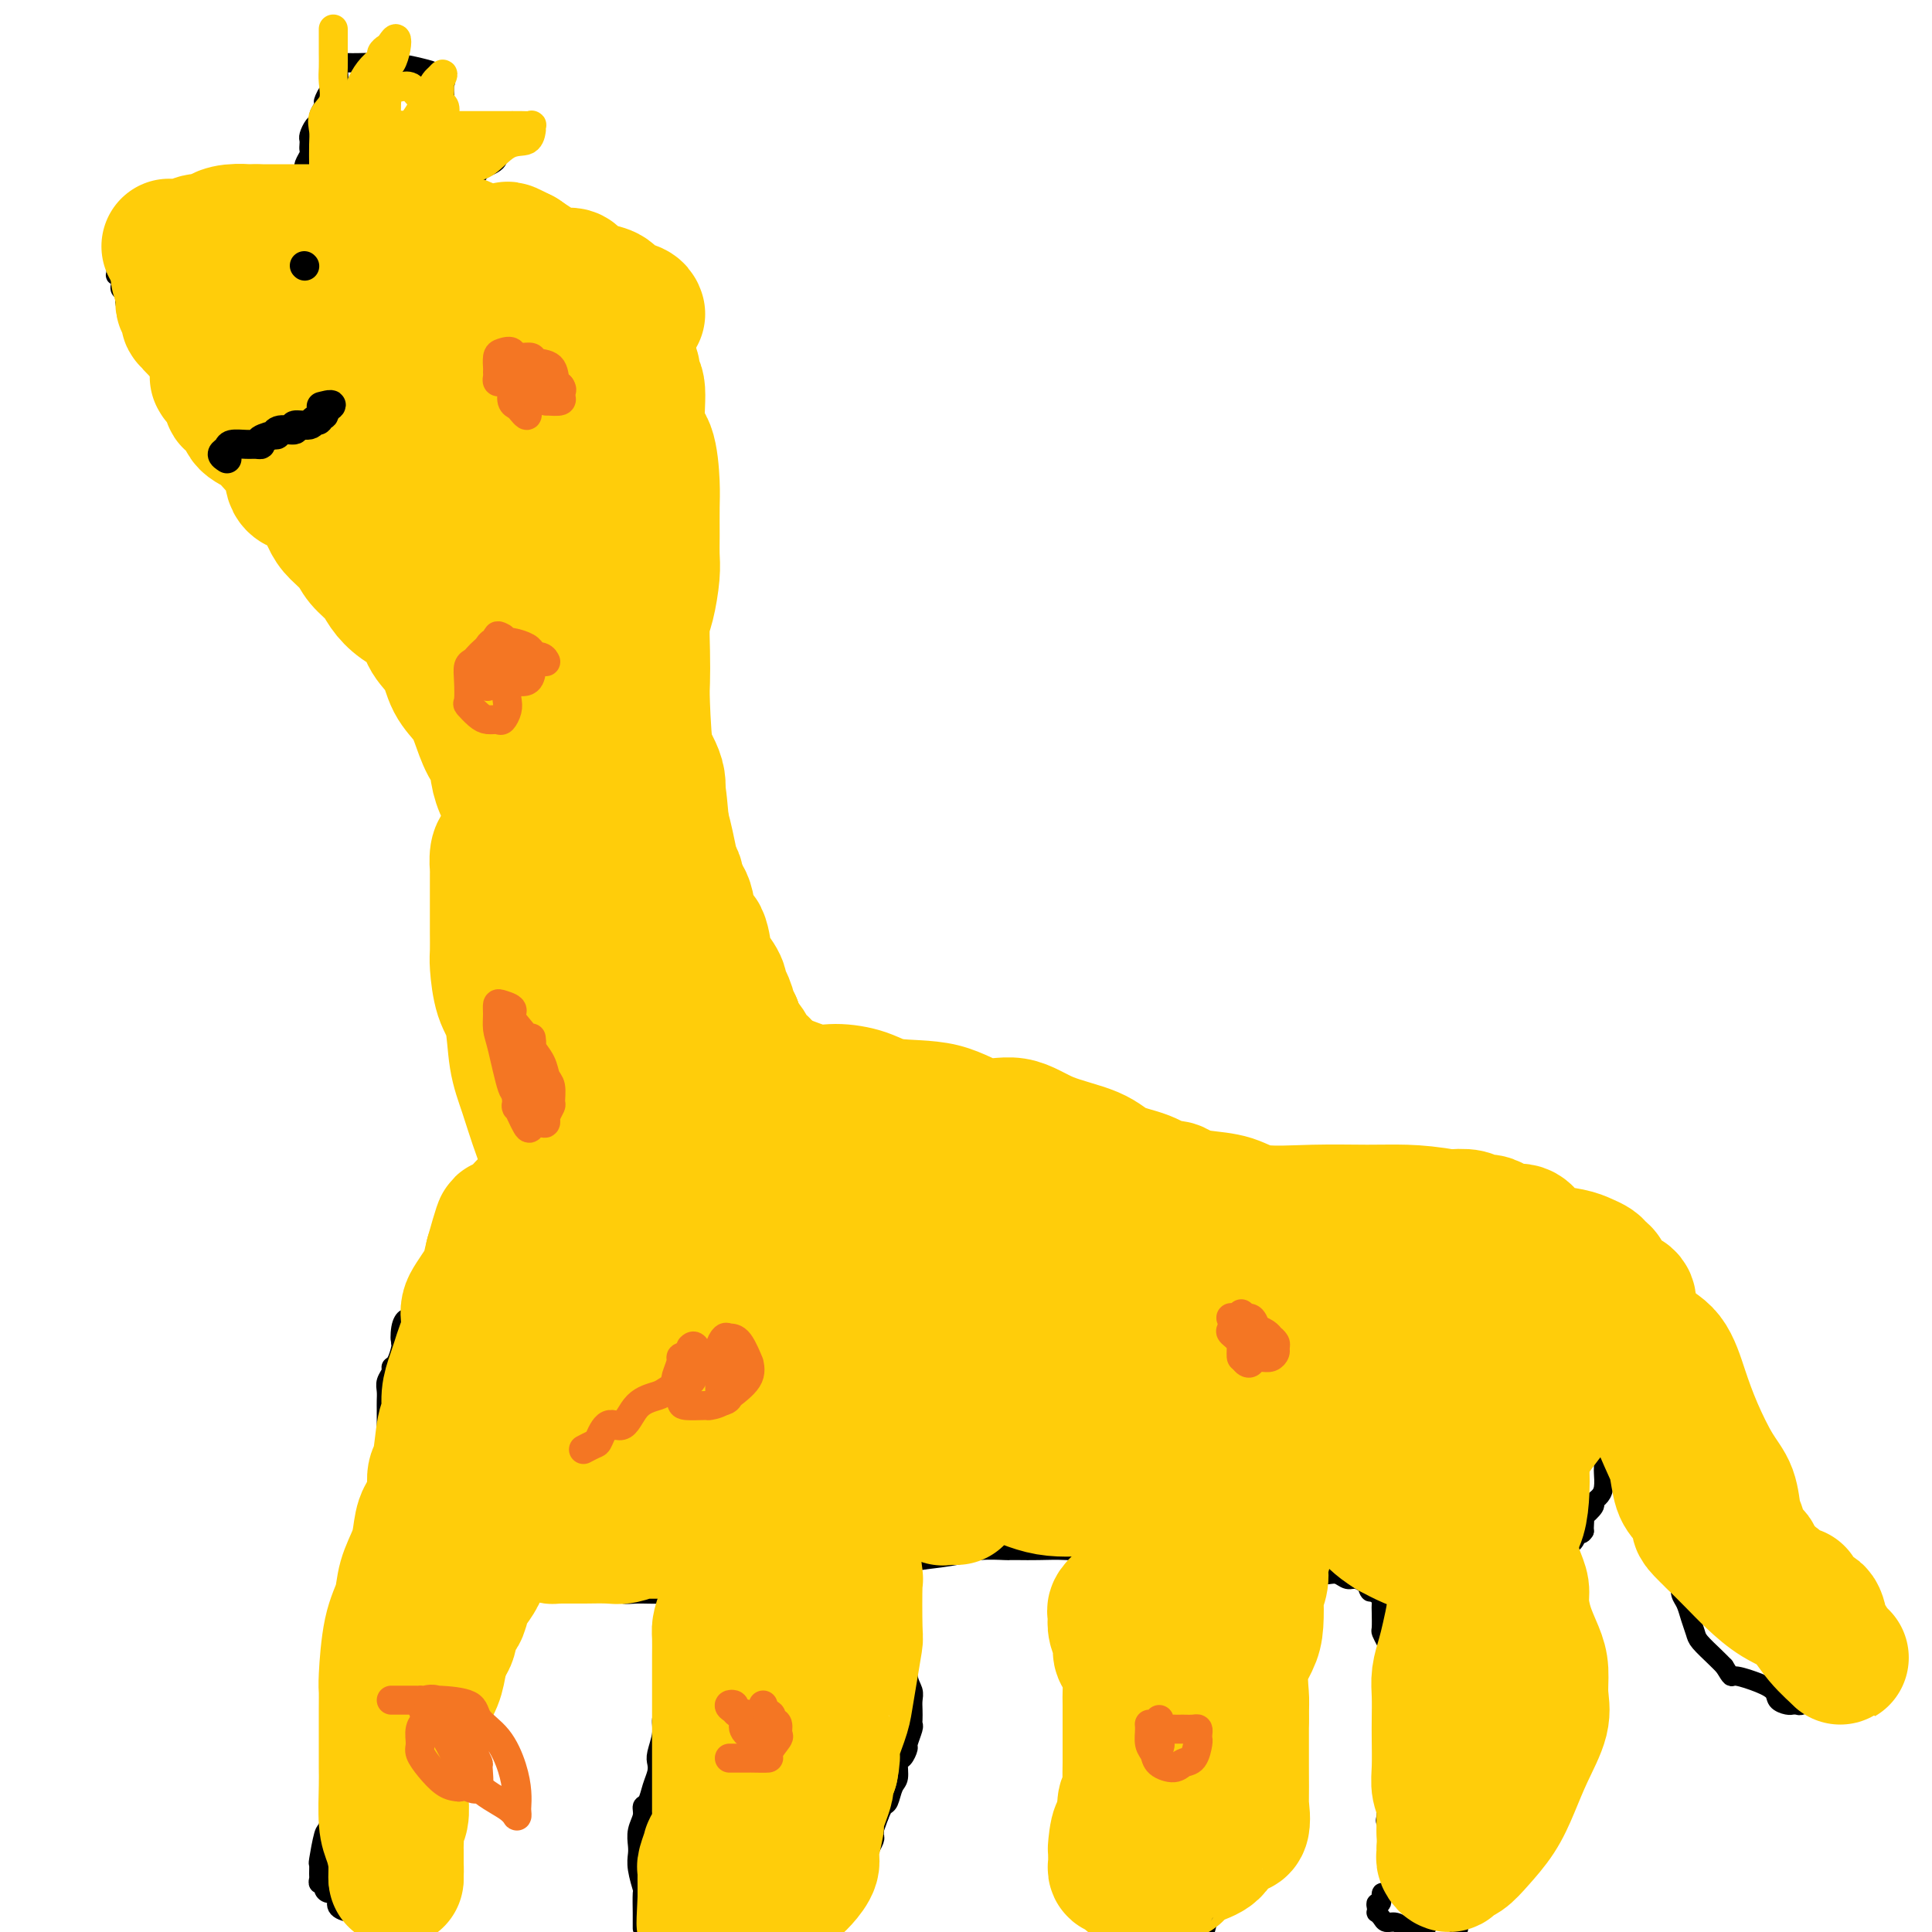 <svg viewBox='0 0 400 400' version='1.1' xmlns='http://www.w3.org/2000/svg' xmlns:xlink='http://www.w3.org/1999/xlink'><g fill='none' stroke='#000000' stroke-width='4' stroke-linecap='round' stroke-linejoin='round'><path d='M321,328c-0.305,0.751 -0.610,1.503 -1,2c-0.390,0.497 -0.864,0.740 -1,1c-0.136,0.260 0.066,0.538 0,1c-0.066,0.462 -0.399,1.110 -1,2c-0.601,0.890 -1.471,2.024 -2,3c-0.529,0.976 -0.717,1.795 -1,3c-0.283,1.205 -0.663,2.797 -1,4c-0.337,1.203 -0.633,2.019 -1,3c-0.367,0.981 -0.806,2.128 -1,3c-0.194,0.872 -0.143,1.471 0,2c0.143,0.529 0.379,0.990 0,2c-0.379,1.010 -1.373,2.569 -2,4c-0.627,1.431 -0.889,2.733 -1,4c-0.111,1.267 -0.072,2.499 0,3c0.072,0.501 0.177,0.272 0,1c-0.177,0.728 -0.636,2.412 -1,4c-0.364,1.588 -0.634,3.079 -1,4c-0.366,0.921 -0.829,1.273 -1,2c-0.171,0.727 -0.050,1.830 0,3c0.050,1.170 0.028,2.406 0,3c-0.028,0.594 -0.064,0.545 0,1c0.064,0.455 0.227,1.412 0,2c-0.227,0.588 -0.846,0.805 -1,1c-0.154,0.195 0.156,0.368 0,1c-0.156,0.632 -0.776,1.725 -1,2c-0.224,0.275 -0.050,-0.266 0,0c0.050,0.266 -0.025,1.341 0,2c0.025,0.659 0.150,0.903 0,1c-0.150,0.097 -0.575,0.049 -1,0'/><path d='M303,392c-1.332,6.837 -0.161,2.929 0,2c0.161,-0.929 -0.689,1.122 -1,2c-0.311,0.878 -0.084,0.582 0,1c0.084,0.418 0.024,1.548 0,2c-0.024,0.452 -0.012,0.226 0,0'/><path d='M295,399c0.345,-0.002 0.689,-0.005 0,0c-0.689,0.005 -2.412,0.016 -3,0c-0.588,-0.016 -0.041,-0.060 0,0c0.041,0.060 -0.424,0.222 -1,0c-0.576,-0.222 -1.265,-0.829 -2,-1c-0.735,-0.171 -1.517,0.095 -2,0c-0.483,-0.095 -0.666,-0.552 -1,-1c-0.334,-0.448 -0.817,-0.889 -1,-1c-0.183,-0.111 -0.064,0.106 0,0c0.064,-0.106 0.072,-0.536 0,-1c-0.072,-0.464 -0.226,-0.964 0,-1c0.226,-0.036 0.831,0.390 1,0c0.169,-0.390 -0.098,-1.596 0,-2c0.098,-0.404 0.562,-0.006 1,0c0.438,0.006 0.849,-0.378 1,-1c0.151,-0.622 0.040,-1.480 0,-2c-0.040,-0.520 -0.011,-0.703 0,-1c0.011,-0.297 0.003,-0.708 0,-1c-0.003,-0.292 -0.001,-0.465 0,-1c0.001,-0.535 0.000,-1.432 0,-2c-0.000,-0.568 -0.000,-0.807 0,-1c0.000,-0.193 0.000,-0.341 0,-1c-0.000,-0.659 -0.000,-1.830 0,-3'/><path d='M288,379c0.083,-3.203 -0.710,-2.212 -1,-2c-0.290,0.212 -0.078,-0.356 0,-1c0.078,-0.644 0.021,-1.365 0,-2c-0.021,-0.635 -0.006,-1.184 0,-2c0.006,-0.816 0.002,-1.900 0,-2c-0.002,-0.100 -0.000,0.784 0,0c0.000,-0.784 0.000,-3.236 0,-4c-0.000,-0.764 -0.001,0.159 0,0c0.001,-0.159 0.004,-1.399 0,-2c-0.004,-0.601 -0.015,-0.562 0,-1c0.015,-0.438 0.057,-1.354 0,-2c-0.057,-0.646 -0.211,-1.024 0,-2c0.211,-0.976 0.789,-2.551 1,-3c0.211,-0.449 0.057,0.227 0,0c-0.057,-0.227 -0.015,-1.359 0,-2c0.015,-0.641 0.004,-0.792 0,-1c-0.004,-0.208 -0.001,-0.474 0,-1c0.001,-0.526 0.000,-1.311 0,-2c-0.000,-0.689 0.001,-1.283 0,-2c-0.001,-0.717 -0.003,-1.557 0,-2c0.003,-0.443 0.011,-0.490 0,-1c-0.011,-0.510 -0.041,-1.483 0,-2c0.041,-0.517 0.155,-0.579 0,-1c-0.155,-0.421 -0.578,-1.202 -1,-2c-0.422,-0.798 -0.845,-1.614 -1,-2c-0.155,-0.386 -0.044,-0.341 0,-1c0.044,-0.659 0.022,-2.022 0,-3c-0.022,-0.978 -0.044,-1.571 0,-2c0.044,-0.429 0.156,-0.694 0,-1c-0.156,-0.306 -0.578,-0.653 -1,-1'/><path d='M285,330c-0.623,-7.741 -0.681,-2.595 -1,-1c-0.319,1.595 -0.900,-0.361 -1,-1c-0.100,-0.639 0.282,0.039 0,0c-0.282,-0.039 -1.229,-0.795 -2,-1c-0.771,-0.205 -1.367,0.141 -2,0c-0.633,-0.141 -1.305,-0.770 -2,-1c-0.695,-0.230 -1.414,-0.062 -2,0c-0.586,0.062 -1.040,0.016 -2,0c-0.960,-0.016 -2.428,-0.003 -3,0c-0.572,0.003 -0.249,-0.005 0,0c0.249,0.005 0.422,0.022 0,0c-0.422,-0.022 -1.440,-0.082 -2,0c-0.560,0.082 -0.661,0.305 -1,1c-0.339,0.695 -0.914,1.863 -1,3c-0.086,1.137 0.317,2.243 0,3c-0.317,0.757 -1.355,1.165 -2,2c-0.645,0.835 -0.899,2.096 -1,3c-0.101,0.904 -0.051,1.452 0,2'/><path d='M263,340c-1.086,2.902 -1.801,3.657 -2,5c-0.199,1.343 0.118,3.272 0,5c-0.118,1.728 -0.672,3.253 -1,5c-0.328,1.747 -0.431,3.714 -1,5c-0.569,1.286 -1.606,1.889 -2,3c-0.394,1.111 -0.147,2.730 0,4c0.147,1.270 0.193,2.193 0,3c-0.193,0.807 -0.626,1.499 -1,2c-0.374,0.501 -0.689,0.812 -1,2c-0.311,1.188 -0.618,3.253 -1,4c-0.382,0.747 -0.838,0.176 -1,1c-0.162,0.824 -0.029,3.043 0,4c0.029,0.957 -0.045,0.650 0,1c0.045,0.350 0.209,1.355 0,2c-0.209,0.645 -0.791,0.929 -1,1c-0.209,0.071 -0.046,-0.073 0,1c0.046,1.073 -0.026,3.362 0,4c0.026,0.638 0.151,-0.375 0,0c-0.151,0.375 -0.576,2.139 -1,3c-0.424,0.861 -0.846,0.818 -1,1c-0.154,0.182 -0.042,0.587 0,1c0.042,0.413 0.012,0.832 0,1c-0.012,0.168 -0.006,0.084 0,0'/><path d='M250,398c-2.400,8.973 -1.899,2.404 -2,0c-0.101,-2.404 -0.803,-0.645 -1,0c-0.197,0.645 0.110,0.176 0,0c-0.110,-0.176 -0.638,-0.057 -1,0c-0.362,0.057 -0.559,0.054 -1,0c-0.441,-0.054 -1.126,-0.158 -2,0c-0.874,0.158 -1.937,0.579 -3,1'/><path d='M234,399c-0.000,0.199 -0.000,0.397 0,0c0.000,-0.397 0.000,-1.390 0,-2c-0.000,-0.610 -0.000,-0.839 0,-1c0.000,-0.161 0.000,-0.256 0,-1c-0.000,-0.744 -0.000,-2.137 0,-3c0.000,-0.863 0.000,-1.196 0,-2c-0.000,-0.804 -0.000,-2.079 0,-3c0.000,-0.921 0.000,-1.489 0,-2c-0.000,-0.511 -0.000,-0.964 0,-2c0.000,-1.036 0.000,-2.655 0,-4c-0.000,-1.345 -0.000,-2.415 0,-3c0.000,-0.585 0.000,-0.685 0,-1c-0.000,-0.315 -0.000,-0.844 0,-1c0.000,-0.156 0.000,0.062 0,0c-0.000,-0.062 -0.001,-0.403 0,-1c0.001,-0.597 0.003,-1.451 0,-2c-0.003,-0.549 -0.012,-0.793 0,-1c0.012,-0.207 0.045,-0.376 0,-1c-0.045,-0.624 -0.167,-1.704 0,-3c0.167,-1.296 0.623,-2.808 1,-4c0.377,-1.192 0.676,-2.064 1,-3c0.324,-0.936 0.674,-1.937 1,-3c0.326,-1.063 0.627,-2.187 1,-3c0.373,-0.813 0.818,-1.316 1,-2c0.182,-0.684 0.101,-1.550 0,-2c-0.101,-0.450 -0.223,-0.484 0,-1c0.223,-0.516 0.792,-1.513 1,-2c0.208,-0.487 0.056,-0.465 0,-1c-0.056,-0.535 -0.015,-1.628 0,-2c0.015,-0.372 0.004,-0.023 0,0c-0.004,0.023 -0.001,-0.279 0,-1c0.001,-0.721 0.001,-1.860 0,-3'/><path d='M240,339c0.929,-4.583 0.250,-2.540 0,-2c-0.250,0.540 -0.071,-0.423 0,-1c0.071,-0.577 0.035,-0.770 0,-1c-0.035,-0.230 -0.069,-0.499 0,-1c0.069,-0.501 0.240,-1.233 0,-2c-0.240,-0.767 -0.890,-1.568 -1,-2c-0.110,-0.432 0.320,-0.496 0,-1c-0.320,-0.504 -1.391,-1.448 -2,-2c-0.609,-0.552 -0.755,-0.712 -1,-1c-0.245,-0.288 -0.589,-0.704 -1,-1c-0.411,-0.296 -0.890,-0.472 -2,-1c-1.110,-0.528 -2.851,-1.410 -5,-2c-2.149,-0.590 -4.705,-0.890 -7,-1c-2.295,-0.110 -4.329,-0.030 -6,0c-1.671,0.030 -2.979,0.011 -4,0c-1.021,-0.011 -1.754,-0.014 -2,0c-0.246,0.014 -0.004,0.045 -1,0c-0.996,-0.045 -3.230,-0.166 -5,0c-1.770,0.166 -3.077,0.619 -5,1c-1.923,0.381 -4.461,0.691 -7,1'/><path d='M191,323c-6.359,0.378 -3.756,0.825 -3,1c0.756,0.175 -0.334,0.080 -1,0c-0.666,-0.080 -0.908,-0.145 -1,0c-0.092,0.145 -0.035,0.501 0,1c0.035,0.499 0.047,1.141 0,2c-0.047,0.859 -0.152,1.935 0,4c0.152,2.065 0.563,5.120 1,7c0.437,1.880 0.902,2.587 1,4c0.098,1.413 -0.170,3.534 0,5c0.170,1.466 0.777,2.277 1,3c0.223,0.723 0.061,1.357 0,2c-0.061,0.643 -0.020,1.293 0,2c0.020,0.707 0.020,1.469 0,2c-0.020,0.531 -0.061,0.829 0,1c0.061,0.171 0.223,0.215 0,1c-0.223,0.785 -0.829,2.311 -1,3c-0.171,0.689 0.095,0.539 0,1c-0.095,0.461 -0.550,1.532 -1,2c-0.450,0.468 -0.894,0.334 -1,1c-0.106,0.666 0.126,2.131 0,3c-0.126,0.869 -0.611,1.140 -1,2c-0.389,0.860 -0.682,2.308 -1,3c-0.318,0.692 -0.662,0.626 -1,1c-0.338,0.374 -0.669,1.187 -1,2'/><path d='M182,376c-1.305,3.566 -1.067,2.979 -1,3c0.067,0.021 -0.037,0.648 0,1c0.037,0.352 0.216,0.428 0,1c-0.216,0.572 -0.828,1.641 -1,2c-0.172,0.359 0.095,0.007 0,0c-0.095,-0.007 -0.551,0.331 -1,1c-0.449,0.669 -0.892,1.669 -1,2c-0.108,0.331 0.120,-0.009 0,0c-0.120,0.009 -0.586,0.365 -1,1c-0.414,0.635 -0.774,1.549 -1,2c-0.226,0.451 -0.316,0.438 -1,1c-0.684,0.562 -1.960,1.698 -3,2c-1.040,0.302 -1.842,-0.231 -3,0c-1.158,0.231 -2.671,1.227 -4,2c-1.329,0.773 -2.473,1.324 -4,2c-1.527,0.676 -3.436,1.479 -5,2c-1.564,0.521 -2.782,0.761 -4,1'/><path d='M133,399c0.001,0.228 0.001,0.457 0,0c-0.001,-0.457 -0.004,-1.599 0,-2c0.004,-0.401 0.015,-0.061 0,-1c-0.015,-0.939 -0.056,-3.157 0,-4c0.056,-0.843 0.210,-0.312 0,-1c-0.210,-0.688 -0.784,-2.596 -1,-4c-0.216,-1.404 -0.073,-2.303 0,-3c0.073,-0.697 0.075,-1.193 0,-2c-0.075,-0.807 -0.228,-1.924 0,-3c0.228,-1.076 0.835,-2.112 1,-3c0.165,-0.888 -0.113,-1.628 0,-2c0.113,-0.372 0.618,-0.377 1,-1c0.382,-0.623 0.642,-1.864 1,-3c0.358,-1.136 0.813,-2.167 1,-3c0.187,-0.833 0.105,-1.468 0,-2c-0.105,-0.532 -0.234,-0.961 0,-2c0.234,-1.039 0.833,-2.687 1,-4c0.167,-1.313 -0.096,-2.291 0,-3c0.096,-0.709 0.551,-1.150 1,-2c0.449,-0.850 0.891,-2.108 1,-3c0.109,-0.892 -0.114,-1.416 0,-2c0.114,-0.584 0.567,-1.226 1,-2c0.433,-0.774 0.848,-1.678 1,-3c0.152,-1.322 0.041,-3.061 0,-4c-0.041,-0.939 -0.011,-1.078 0,-1c0.011,0.078 0.003,0.372 0,0c-0.003,-0.372 -0.001,-1.409 0,-2c0.001,-0.591 0.000,-0.736 0,-1c-0.000,-0.264 -0.000,-0.648 0,-1c0.000,-0.352 0.000,-0.672 0,-1c-0.000,-0.328 -0.000,-0.665 0,-1c0.000,-0.335 0.000,-0.667 0,-1'/><path d='M141,332c1.710,-7.724 1.486,-3.533 1,-2c-0.486,1.533 -1.233,0.407 -2,0c-0.767,-0.407 -1.552,-0.095 -3,0c-1.448,0.095 -3.557,-0.027 -5,0c-1.443,0.027 -2.219,0.203 -3,0c-0.781,-0.203 -1.567,-0.787 -2,-1c-0.433,-0.213 -0.515,-0.057 -1,0c-0.485,0.057 -1.375,0.015 -2,0c-0.625,-0.015 -0.987,-0.004 -1,0c-0.013,0.004 0.322,0.001 0,0c-0.322,-0.001 -1.300,-0.000 -2,0c-0.700,0.000 -1.121,0.000 -2,0c-0.879,-0.000 -2.217,-0.001 -3,0c-0.783,0.001 -1.011,0.004 -1,0c0.011,-0.004 0.260,-0.015 0,0c-0.260,0.015 -1.029,0.056 -2,0c-0.971,-0.056 -2.144,-0.208 -3,0c-0.856,0.208 -1.394,0.777 -2,1c-0.606,0.223 -1.278,0.098 -2,0c-0.722,-0.098 -1.492,-0.171 -2,0c-0.508,0.171 -0.754,0.585 -1,1'/><path d='M103,331c-4.018,0.864 -2.564,2.025 -2,3c0.564,0.975 0.239,1.764 0,3c-0.239,1.236 -0.393,2.918 -1,6c-0.607,3.082 -1.667,7.565 -2,9c-0.333,1.435 0.061,-0.179 0,1c-0.061,1.179 -0.576,5.149 -1,7c-0.424,1.851 -0.758,1.582 -1,2c-0.242,0.418 -0.393,1.522 -1,3c-0.607,1.478 -1.669,3.331 -2,4c-0.331,0.669 0.069,0.155 0,1c-0.069,0.845 -0.607,3.050 -1,4c-0.393,0.950 -0.640,0.646 -1,1c-0.360,0.354 -0.831,1.365 -1,2c-0.169,0.635 -0.034,0.893 0,1c0.034,0.107 -0.033,0.062 0,1c0.033,0.938 0.167,2.858 0,4c-0.167,1.142 -0.635,1.504 -1,2c-0.365,0.496 -0.626,1.126 -1,2c-0.374,0.874 -0.860,1.993 -1,3c-0.140,1.007 0.068,1.902 0,3c-0.068,1.098 -0.410,2.397 -1,3c-0.590,0.603 -1.428,0.508 -2,1c-0.572,0.492 -0.878,1.569 -1,2c-0.122,0.431 -0.061,0.215 0,0'/><path d='M80,398c0.386,0.231 0.772,0.462 0,0c-0.772,-0.462 -2.703,-1.616 -4,-2c-1.297,-0.384 -1.962,0.003 -3,0c-1.038,-0.003 -2.450,-0.396 -3,-1c-0.550,-0.604 -0.237,-1.420 0,-2c0.237,-0.580 0.400,-0.925 0,-1c-0.400,-0.075 -1.361,0.120 -2,0c-0.639,-0.120 -0.956,-0.556 -1,-1c-0.044,-0.444 0.185,-0.897 0,-1c-0.185,-0.103 -0.782,0.145 -1,0c-0.218,-0.145 -0.055,-0.684 0,-1c0.055,-0.316 0.003,-0.409 0,-1c-0.003,-0.591 0.043,-1.680 0,-2c-0.043,-0.320 -0.177,0.130 0,-1c0.177,-1.130 0.664,-3.839 1,-5c0.336,-1.161 0.521,-0.772 1,-2c0.479,-1.228 1.253,-4.073 2,-6c0.747,-1.927 1.468,-2.937 2,-4c0.532,-1.063 0.875,-2.178 1,-3c0.125,-0.822 0.034,-1.351 0,-2c-0.034,-0.649 -0.009,-1.420 0,-2c0.009,-0.580 0.002,-0.970 0,-1c-0.002,-0.030 -0.001,0.300 0,0c0.001,-0.300 0.000,-1.228 0,-2c-0.000,-0.772 -0.000,-1.386 0,-2'/><path d='M73,356c1.083,-4.778 0.290,-0.722 0,0c-0.290,0.722 -0.078,-1.889 0,-3c0.078,-1.111 0.021,-0.722 0,-1c-0.021,-0.278 -0.006,-1.225 0,-2c0.006,-0.775 0.001,-1.380 0,-2c-0.001,-0.620 -0.000,-1.256 0,-2c0.000,-0.744 0.000,-1.594 0,-2c-0.000,-0.406 -0.000,-0.366 0,-1c0.000,-0.634 0.000,-1.942 0,-3c-0.000,-1.058 0.000,-1.866 0,-3c-0.000,-1.134 -0.000,-2.595 0,-3c0.000,-0.405 0.000,0.245 0,0c-0.000,-0.245 -0.001,-1.385 0,-2c0.001,-0.615 0.003,-0.706 0,-1c-0.003,-0.294 -0.011,-0.790 0,-1c0.011,-0.210 0.041,-0.133 0,0c-0.041,0.133 -0.155,0.324 0,0c0.155,-0.324 0.577,-1.162 1,-2'/><path d='M74,328c0.091,-4.574 -0.182,-2.010 0,-1c0.182,1.010 0.818,0.464 1,0c0.182,-0.464 -0.092,-0.846 0,-1c0.092,-0.154 0.549,-0.079 1,0c0.451,0.079 0.895,0.161 1,0c0.105,-0.161 -0.130,-0.566 0,-1c0.130,-0.434 0.623,-0.899 1,-1c0.377,-0.101 0.637,0.161 1,-1c0.363,-1.161 0.829,-3.744 1,-5c0.171,-1.256 0.046,-1.186 0,-2c-0.046,-0.814 -0.012,-2.514 0,-4c0.012,-1.486 0.003,-2.758 0,-4c-0.003,-1.242 -0.001,-2.454 0,-4c0.001,-1.546 0.001,-3.425 0,-5c-0.001,-1.575 -0.001,-2.844 0,-4c0.001,-1.156 0.004,-2.197 0,-3c-0.004,-0.803 -0.016,-1.367 0,-2c0.016,-0.633 0.060,-1.333 0,-2c-0.060,-0.667 -0.222,-1.299 0,-2c0.222,-0.701 0.830,-1.470 1,-2c0.170,-0.530 -0.098,-0.822 0,-1c0.098,-0.178 0.562,-0.244 1,-1c0.438,-0.756 0.849,-2.204 1,-3c0.151,-0.796 0.043,-0.942 0,-1c-0.043,-0.058 -0.022,-0.029 0,0'/><path d='M83,278c0.478,-6.327 0.173,-2.146 0,-1c-0.173,1.146 -0.215,-0.745 0,-2c0.215,-1.255 0.688,-1.874 1,-2c0.312,-0.126 0.464,0.241 1,0c0.536,-0.241 1.456,-1.089 2,-2c0.544,-0.911 0.710,-1.883 1,-3c0.290,-1.117 0.703,-2.377 1,-3c0.297,-0.623 0.477,-0.608 1,-1c0.523,-0.392 1.387,-1.191 2,-2c0.613,-0.809 0.973,-1.627 1,-2c0.027,-0.373 -0.281,-0.299 0,-1c0.281,-0.701 1.149,-2.177 2,-3c0.851,-0.823 1.684,-0.994 2,-1c0.316,-0.006 0.113,0.152 0,0c-0.113,-0.152 -0.137,-0.616 0,-1c0.137,-0.384 0.436,-0.690 1,-1c0.564,-0.310 1.394,-0.625 2,-1c0.606,-0.375 0.987,-0.812 2,-2c1.013,-1.188 2.657,-3.128 4,-4c1.343,-0.872 2.384,-0.678 3,-1c0.616,-0.322 0.808,-1.161 1,-2'/><path d='M110,243c2.487,-2.237 1.203,-1.331 1,-1c-0.203,0.331 0.674,0.086 1,0c0.326,-0.086 0.103,-0.014 0,0c-0.103,0.014 -0.084,-0.031 0,-1c0.084,-0.969 0.233,-2.863 0,-4c-0.233,-1.137 -0.847,-1.518 -1,-2c-0.153,-0.482 0.155,-1.064 0,-2c-0.155,-0.936 -0.774,-2.227 -1,-4c-0.226,-1.773 -0.061,-4.027 0,-5c0.061,-0.973 0.017,-0.664 0,-1c-0.017,-0.336 -0.007,-1.317 0,-2c0.007,-0.683 0.012,-1.068 0,-1c-0.012,0.068 -0.041,0.591 0,0c0.041,-0.591 0.152,-2.294 0,-3c-0.152,-0.706 -0.566,-0.413 -1,-1c-0.434,-0.587 -0.887,-2.052 -1,-3c-0.113,-0.948 0.114,-1.380 0,-2c-0.114,-0.620 -0.570,-1.430 -1,-2c-0.430,-0.570 -0.836,-0.901 -1,-2c-0.164,-1.099 -0.086,-2.968 0,-4c0.086,-1.032 0.182,-1.228 0,-3c-0.182,-1.772 -0.640,-5.121 -1,-7c-0.360,-1.879 -0.621,-2.288 -1,-3c-0.379,-0.712 -0.875,-1.727 -1,-3c-0.125,-1.273 0.120,-2.804 0,-4c-0.120,-1.196 -0.606,-2.056 -1,-3c-0.394,-0.944 -0.697,-1.972 -1,-3'/><path d='M101,177c-1.632,-6.955 -1.212,-4.341 -1,-4c0.212,0.341 0.215,-1.590 0,-3c-0.215,-1.410 -0.649,-2.298 -1,-3c-0.351,-0.702 -0.618,-1.219 -1,-3c-0.382,-1.781 -0.880,-4.827 -1,-6c-0.120,-1.173 0.136,-0.472 0,-1c-0.136,-0.528 -0.664,-2.286 -1,-3c-0.336,-0.714 -0.479,-0.386 -1,-1c-0.521,-0.614 -1.419,-2.170 -2,-3c-0.581,-0.830 -0.845,-0.933 -1,-2c-0.155,-1.067 -0.200,-3.096 -1,-5c-0.800,-1.904 -2.355,-3.683 -3,-5c-0.645,-1.317 -0.379,-2.173 -1,-3c-0.621,-0.827 -2.127,-1.624 -3,-3c-0.873,-1.376 -1.113,-3.331 -1,-4c0.113,-0.669 0.578,-0.051 0,-1c-0.578,-0.949 -2.200,-3.466 -3,-5c-0.800,-1.534 -0.777,-2.086 -1,-3c-0.223,-0.914 -0.692,-2.191 -1,-3c-0.308,-0.809 -0.454,-1.152 -1,-2c-0.546,-0.848 -1.491,-2.202 -2,-3c-0.509,-0.798 -0.580,-1.040 -1,-2c-0.420,-0.960 -1.187,-2.638 -2,-4c-0.813,-1.362 -1.672,-2.406 -2,-3c-0.328,-0.594 -0.127,-0.737 0,-1c0.127,-0.263 0.179,-0.647 0,-1c-0.179,-0.353 -0.590,-0.677 -1,-1'/><path d='M69,99c-5.206,-8.887 -4.721,-3.604 -5,-2c-0.279,1.604 -1.323,-0.469 -2,-2c-0.677,-1.531 -0.989,-2.518 -1,-3c-0.011,-0.482 0.277,-0.458 0,-1c-0.277,-0.542 -1.120,-1.651 -2,-2c-0.880,-0.349 -1.798,0.063 -2,0c-0.202,-0.063 0.310,-0.599 0,-1c-0.310,-0.401 -1.444,-0.667 -2,-1c-0.556,-0.333 -0.534,-0.732 -1,-1c-0.466,-0.268 -1.420,-0.404 -2,-1c-0.580,-0.596 -0.785,-1.653 -1,-2c-0.215,-0.347 -0.441,0.014 -1,0c-0.559,-0.014 -1.452,-0.403 -2,-1c-0.548,-0.597 -0.750,-1.402 -1,-2c-0.250,-0.598 -0.547,-0.990 -1,-1c-0.453,-0.010 -1.063,0.361 -2,0c-0.937,-0.361 -2.202,-1.455 -3,-2c-0.798,-0.545 -1.130,-0.540 -2,-1c-0.870,-0.460 -2.278,-1.385 -3,-2c-0.722,-0.615 -0.757,-0.922 -1,-1c-0.243,-0.078 -0.694,0.072 -1,0c-0.306,-0.072 -0.467,-0.365 -1,-1c-0.533,-0.635 -1.438,-1.610 -2,-2c-0.562,-0.390 -0.781,-0.195 -1,0'/><path d='M30,70c-5.988,-4.968 -1.459,-2.890 0,-2c1.459,0.890 -0.153,0.590 -1,0c-0.847,-0.590 -0.930,-1.471 -1,-2c-0.070,-0.529 -0.128,-0.705 0,-1c0.128,-0.295 0.440,-0.709 0,-1c-0.440,-0.291 -1.634,-0.459 -2,-1c-0.366,-0.541 0.094,-1.455 0,-2c-0.094,-0.545 -0.743,-0.719 -1,-1c-0.257,-0.281 -0.121,-0.667 0,-1c0.121,-0.333 0.229,-0.613 0,-1c-0.229,-0.387 -0.793,-0.881 -1,-1c-0.207,-0.119 -0.057,0.136 0,0c0.057,-0.136 0.019,-0.663 0,-1c-0.019,-0.337 -0.020,-0.485 0,-1c0.020,-0.515 0.062,-1.395 0,-2c-0.062,-0.605 -0.226,-0.933 0,-1c0.226,-0.067 0.844,0.126 1,0c0.156,-0.126 -0.150,-0.572 0,-1c0.150,-0.428 0.757,-0.836 1,-1c0.243,-0.164 0.121,-0.082 0,0'/><path d='M26,50c0.487,-1.038 0.704,-0.134 1,0c0.296,0.134 0.670,-0.504 1,-1c0.330,-0.496 0.616,-0.851 1,-1c0.384,-0.149 0.865,-0.093 1,0c0.135,0.093 -0.076,0.222 0,0c0.076,-0.222 0.440,-0.796 1,-1c0.560,-0.204 1.315,-0.040 2,0c0.685,0.040 1.300,-0.046 2,0c0.700,0.046 1.486,0.224 2,0c0.514,-0.224 0.754,-0.848 1,-1c0.246,-0.152 0.496,0.170 1,0c0.504,-0.170 1.262,-0.830 2,-1c0.738,-0.170 1.456,0.150 2,0c0.544,-0.150 0.916,-0.771 1,-1c0.084,-0.229 -0.119,-0.065 0,0c0.119,0.065 0.559,0.033 1,0'/><path d='M45,44c3.467,-0.924 2.633,-0.233 3,0c0.367,0.233 1.934,0.010 3,0c1.066,-0.010 1.629,0.193 3,0c1.371,-0.193 3.548,-0.784 5,-1c1.452,-0.216 2.179,-0.058 3,0c0.821,0.058 1.735,0.016 2,0c0.265,-0.016 -0.119,-0.004 0,0c0.119,0.004 0.741,0.001 1,0c0.259,-0.001 0.154,-0.000 1,0c0.846,0.000 2.643,0.000 4,0c1.357,-0.000 2.276,-0.000 4,0c1.724,0.000 4.255,0.000 6,0c1.745,-0.000 2.705,-0.000 4,0c1.295,0.000 2.926,0.000 4,0c1.074,-0.000 1.593,-0.000 2,0c0.407,0.000 0.704,0.000 1,0'/><path d='M91,43c7.055,-0.220 1.694,-0.270 2,0c0.306,0.270 6.281,0.860 10,1c3.719,0.140 5.183,-0.169 7,0c1.817,0.169 3.986,0.816 5,1c1.014,0.184 0.873,-0.093 1,0c0.127,0.093 0.521,0.558 1,1c0.479,0.442 1.041,0.861 2,1c0.959,0.139 2.313,-0.001 4,1c1.687,1.001 3.705,3.143 5,4c1.295,0.857 1.866,0.429 3,1c1.134,0.571 2.829,2.142 4,3c1.171,0.858 1.816,1.005 2,1c0.184,-0.005 -0.094,-0.160 0,0c0.094,0.160 0.561,0.634 1,1c0.439,0.366 0.850,0.623 1,1c0.150,0.377 0.040,0.875 0,1c-0.040,0.125 -0.011,-0.121 0,0c0.011,0.121 0.003,0.611 0,1c-0.003,0.389 0.000,0.676 0,1c-0.000,0.324 -0.004,0.683 0,1c0.004,0.317 0.016,0.592 0,1c-0.016,0.408 -0.060,0.949 0,2c0.060,1.051 0.222,2.612 0,4c-0.222,1.388 -0.829,2.605 -1,3c-0.171,0.395 0.094,-0.030 0,0c-0.094,0.030 -0.547,0.515 -1,1'/><path d='M137,74c-0.305,2.127 -0.068,0.944 0,1c0.068,0.056 -0.034,1.349 0,2c0.034,0.651 0.202,0.659 0,1c-0.202,0.341 -0.776,1.017 -1,1c-0.224,-0.017 -0.097,-0.725 0,0c0.097,0.725 0.166,2.883 0,4c-0.166,1.117 -0.566,1.191 -1,2c-0.434,0.809 -0.901,2.352 -1,3c-0.099,0.648 0.170,0.400 0,1c-0.170,0.600 -0.777,2.048 -1,3c-0.223,0.952 -0.060,1.409 0,2c0.060,0.591 0.016,1.315 0,2c-0.016,0.685 -0.004,1.332 0,2c0.004,0.668 0.001,1.357 0,2c-0.001,0.643 -0.001,1.240 0,2c0.001,0.760 0.002,1.683 0,3c-0.002,1.317 -0.007,3.027 0,4c0.007,0.973 0.026,1.210 0,2c-0.026,0.790 -0.098,2.132 0,3c0.098,0.868 0.365,1.263 1,2c0.635,0.737 1.638,1.818 2,3c0.362,1.182 0.083,2.466 0,3c-0.083,0.534 0.029,0.320 0,1c-0.029,0.680 -0.200,2.254 0,3c0.200,0.746 0.771,0.662 1,1c0.229,0.338 0.118,1.097 0,2c-0.118,0.903 -0.241,1.949 0,3c0.241,1.051 0.848,2.106 1,3c0.152,0.894 -0.151,1.625 0,2c0.151,0.375 0.758,0.393 1,1c0.242,0.607 0.121,1.804 0,3'/><path d='M139,141c0.928,4.538 0.249,2.381 0,2c-0.249,-0.381 -0.067,1.012 0,2c0.067,0.988 0.018,1.572 0,2c-0.018,0.428 -0.004,0.700 0,1c0.004,0.300 0.000,0.628 0,1c-0.000,0.372 0.004,0.789 0,1c-0.004,0.211 -0.015,0.216 0,1c0.015,0.784 0.057,2.345 0,3c-0.057,0.655 -0.211,0.402 0,1c0.211,0.598 0.789,2.047 1,3c0.211,0.953 0.057,1.409 0,2c-0.057,0.591 -0.016,1.316 0,2c0.016,0.684 0.008,1.327 0,2c-0.008,0.673 -0.016,1.375 0,2c0.016,0.625 0.056,1.173 0,2c-0.056,0.827 -0.207,1.931 0,3c0.207,1.069 0.774,2.101 1,3c0.226,0.899 0.112,1.663 0,2c-0.112,0.337 -0.222,0.247 0,1c0.222,0.753 0.776,2.351 1,3c0.224,0.649 0.116,0.350 0,1c-0.116,0.650 -0.241,2.250 0,3c0.241,0.750 0.848,0.652 1,1c0.152,0.348 -0.153,1.143 0,2c0.153,0.857 0.763,1.776 1,2c0.237,0.224 0.102,-0.249 0,0c-0.102,0.249 -0.171,1.219 0,2c0.171,0.781 0.582,1.374 1,2c0.418,0.626 0.843,1.284 1,2c0.157,0.716 0.045,1.490 0,2c-0.045,0.510 -0.022,0.755 0,1'/><path d='M146,198c0.900,4.595 0.150,2.584 0,2c-0.150,-0.584 0.300,0.260 1,1c0.700,0.740 1.651,1.377 2,2c0.349,0.623 0.098,1.232 0,2c-0.098,0.768 -0.041,1.696 0,2c0.041,0.304 0.066,-0.017 0,0c-0.066,0.017 -0.224,0.371 0,1c0.224,0.629 0.829,1.534 1,2c0.171,0.466 -0.091,0.492 0,1c0.091,0.508 0.537,1.497 1,2c0.463,0.503 0.945,0.519 1,1c0.055,0.481 -0.317,1.428 0,2c0.317,0.572 1.324,0.770 2,1c0.676,0.230 1.021,0.492 1,1c-0.021,0.508 -0.408,1.263 0,2c0.408,0.737 1.610,1.454 2,2c0.390,0.546 -0.032,0.919 0,1c0.032,0.081 0.518,-0.129 1,0c0.482,0.129 0.961,0.598 1,1c0.039,0.402 -0.362,0.738 0,1c0.362,0.262 1.487,0.452 2,1c0.513,0.548 0.416,1.456 1,2c0.584,0.544 1.851,0.724 3,1c1.149,0.276 2.181,0.648 3,1c0.819,0.352 1.427,0.686 2,1c0.573,0.314 1.112,0.609 2,1c0.888,0.391 2.125,0.878 3,1c0.875,0.122 1.390,-0.121 2,0c0.610,0.121 1.317,0.606 2,1c0.683,0.394 1.341,0.697 2,1'/><path d='M181,235c3.752,2.233 1.132,1.317 1,1c-0.132,-0.317 2.224,-0.033 3,0c0.776,0.033 -0.027,-0.184 0,0c0.027,0.184 0.883,0.770 2,1c1.117,0.230 2.494,0.104 3,0c0.506,-0.104 0.142,-0.186 0,0c-0.142,0.186 -0.062,0.641 1,1c1.062,0.359 3.104,0.622 4,1c0.896,0.378 0.645,0.872 1,1c0.355,0.128 1.316,-0.109 2,0c0.684,0.109 1.092,0.565 2,1c0.908,0.435 2.318,0.847 3,1c0.682,0.153 0.638,0.045 1,0c0.362,-0.045 1.131,-0.027 2,0c0.869,0.027 1.838,0.063 2,0c0.162,-0.063 -0.481,-0.223 0,0c0.481,0.223 2.088,0.830 3,1c0.912,0.170 1.128,-0.098 2,0c0.872,0.098 2.399,0.562 4,1c1.601,0.438 3.274,0.849 4,1c0.726,0.151 0.504,0.040 1,0c0.496,-0.040 1.709,-0.011 3,0c1.291,0.011 2.660,0.003 4,0c1.340,-0.003 2.653,-0.001 4,0c1.347,0.001 2.730,0.000 4,0c1.270,-0.000 2.429,-0.000 4,0c1.571,0.000 3.555,0.000 5,0c1.445,-0.000 2.351,-0.000 4,0c1.649,0.000 4.043,0.000 6,0c1.957,-0.000 3.479,-0.000 5,0'/><path d='M261,245c7.728,0.001 7.047,0.005 9,0c1.953,-0.005 6.539,-0.019 9,0c2.461,0.019 2.797,0.069 3,0c0.203,-0.069 0.275,-0.258 1,0c0.725,0.258 2.104,0.961 3,1c0.896,0.039 1.308,-0.588 3,0c1.692,0.588 4.664,2.391 7,3c2.336,0.609 4.036,0.023 5,0c0.964,-0.023 1.192,0.517 2,1c0.808,0.483 2.194,0.908 3,1c0.806,0.092 1.030,-0.148 1,0c-0.030,0.148 -0.315,0.684 0,1c0.315,0.316 1.228,0.412 2,1c0.772,0.588 1.401,1.668 2,2c0.599,0.332 1.168,-0.084 2,0c0.832,0.084 1.928,0.666 3,1c1.072,0.334 2.121,0.418 3,1c0.879,0.582 1.589,1.662 2,2c0.411,0.338 0.524,-0.064 1,0c0.476,0.064 1.315,0.595 2,1c0.685,0.405 1.216,0.685 2,1c0.784,0.315 1.821,0.665 2,1c0.179,0.335 -0.499,0.654 0,1c0.499,0.346 2.175,0.720 3,1c0.825,0.280 0.798,0.467 1,1c0.202,0.533 0.631,1.413 1,2c0.369,0.587 0.677,0.882 1,1c0.323,0.118 0.662,0.059 1,0'/><path d='M335,268c5.260,2.853 1.409,0.485 0,0c-1.409,-0.485 -0.378,0.915 0,2c0.378,1.085 0.101,1.857 0,2c-0.101,0.143 -0.026,-0.342 0,0c0.026,0.342 0.003,1.509 0,2c-0.003,0.491 0.014,0.304 0,1c-0.014,0.696 -0.059,2.276 0,3c0.059,0.724 0.222,0.592 0,1c-0.222,0.408 -0.830,1.355 -1,2c-0.170,0.645 0.098,0.989 0,1c-0.098,0.011 -0.562,-0.310 -1,0c-0.438,0.310 -0.849,1.249 -1,2c-0.151,0.751 -0.040,1.312 0,2c0.040,0.688 0.011,1.503 0,2c-0.011,0.497 -0.003,0.674 0,1c0.003,0.326 0.001,0.800 0,1c-0.001,0.200 -0.000,0.128 0,1c0.000,0.872 -0.000,2.690 0,4c0.000,1.310 0.001,2.112 0,3c-0.001,0.888 -0.003,1.863 0,3c0.003,1.137 0.011,2.438 0,3c-0.011,0.562 -0.039,0.387 0,1c0.039,0.613 0.147,2.015 0,3c-0.147,0.985 -0.547,1.555 -1,2c-0.453,0.445 -0.959,0.767 -1,1c-0.041,0.233 0.381,0.377 0,1c-0.381,0.623 -1.566,1.724 -2,2c-0.434,0.276 -0.117,-0.272 0,0c0.117,0.272 0.033,1.363 0,2c-0.033,0.637 -0.017,0.818 0,1'/><path d='M328,317c-0.802,1.282 -0.806,-0.011 -1,0c-0.194,0.011 -0.576,1.328 -1,2c-0.424,0.672 -0.888,0.701 -1,1c-0.112,0.299 0.129,0.868 0,1c-0.129,0.132 -0.626,-0.172 -1,0c-0.374,0.172 -0.623,0.820 -1,1c-0.377,0.180 -0.882,-0.110 -1,0c-0.118,0.110 0.151,0.618 0,1c-0.151,0.382 -0.721,0.639 -1,1c-0.279,0.361 -0.267,0.828 0,1c0.267,0.172 0.791,0.049 1,0c0.209,-0.049 0.105,-0.025 0,0'/><path d='M329,272c0.297,0.115 0.593,0.230 1,0c0.407,-0.230 0.924,-0.806 2,0c1.076,0.806 2.712,2.993 4,5c1.288,2.007 2.228,3.836 3,5c0.772,1.164 1.377,1.665 2,3c0.623,1.335 1.263,3.504 2,5c0.737,1.496 1.571,2.319 2,4c0.429,1.681 0.455,4.221 1,6c0.545,1.779 1.610,2.798 2,4c0.390,1.202 0.104,2.588 0,4c-0.104,1.412 -0.028,2.852 0,4c0.028,1.148 0.007,2.006 0,3c-0.007,0.994 -0.002,2.125 0,3c0.002,0.875 -0.000,1.494 0,3c0.000,1.506 0.003,3.897 0,5c-0.003,1.103 -0.012,0.917 0,1c0.012,0.083 0.045,0.435 0,1c-0.045,0.565 -0.169,1.344 0,2c0.169,0.656 0.629,1.191 1,2c0.371,0.809 0.652,1.894 1,3c0.348,1.106 0.763,2.235 1,3c0.237,0.765 0.294,1.168 1,2c0.706,0.832 2.059,2.095 3,3c0.941,0.905 1.471,1.453 2,2'/><path d='M357,345c1.665,2.738 1.328,2.082 2,2c0.672,-0.082 2.352,0.409 4,1c1.648,0.591 3.264,1.283 4,2c0.736,0.717 0.593,1.460 1,2c0.407,0.540 1.366,0.878 2,1c0.634,0.122 0.944,0.029 1,0c0.056,-0.029 -0.144,0.007 0,0c0.144,-0.007 0.630,-0.058 1,0c0.370,0.058 0.624,0.225 1,0c0.376,-0.225 0.873,-0.841 1,-1c0.127,-0.159 -0.117,0.140 0,0c0.117,-0.140 0.596,-0.720 1,-1c0.404,-0.280 0.732,-0.260 1,-1c0.268,-0.740 0.475,-2.241 0,-3c-0.475,-0.759 -1.632,-0.776 -2,-1c-0.368,-0.224 0.052,-0.655 0,-1c-0.052,-0.345 -0.578,-0.603 -1,-1c-0.422,-0.397 -0.742,-0.931 -1,-1c-0.258,-0.069 -0.454,0.328 -1,0c-0.546,-0.328 -1.442,-1.379 -2,-2c-0.558,-0.621 -0.779,-0.810 -1,-1'/><path d='M368,340c-1.501,-1.261 -1.253,-0.915 -2,-1c-0.747,-0.085 -2.490,-0.601 -3,-1c-0.510,-0.399 0.214,-0.681 0,-1c-0.214,-0.319 -1.366,-0.675 -2,-1c-0.634,-0.325 -0.752,-0.621 -1,-1c-0.248,-0.379 -0.627,-0.842 -1,-1c-0.373,-0.158 -0.741,-0.010 -1,0c-0.259,0.010 -0.409,-0.116 -1,-1c-0.591,-0.884 -1.622,-2.526 -2,-3c-0.378,-0.474 -0.101,0.220 0,0c0.101,-0.220 0.027,-1.353 0,-2c-0.027,-0.647 -0.007,-0.808 0,-1c0.007,-0.192 0.002,-0.415 0,-1c-0.002,-0.585 -0.000,-1.531 0,-2c0.000,-0.469 -0.000,-0.462 0,-1c0.000,-0.538 0.001,-1.623 0,-2c-0.001,-0.377 -0.002,-0.047 0,0c0.002,0.047 0.008,-0.189 0,-1c-0.008,-0.811 -0.029,-2.198 0,-3c0.029,-0.802 0.110,-1.018 0,-2c-0.110,-0.982 -0.411,-2.729 -1,-4c-0.589,-1.271 -1.467,-2.067 -2,-3c-0.533,-0.933 -0.721,-2.003 -1,-3c-0.279,-0.997 -0.648,-1.919 -1,-3c-0.352,-1.081 -0.686,-2.319 -1,-3c-0.314,-0.681 -0.609,-0.804 -1,-1c-0.391,-0.196 -0.878,-0.465 -1,-1c-0.122,-0.535 0.121,-1.336 0,-2c-0.121,-0.664 -0.606,-1.190 -1,-2c-0.394,-0.810 -0.697,-1.905 -1,-3'/><path d='M345,290c-1.569,-4.166 -0.993,-4.080 -1,-4c-0.007,0.080 -0.597,0.155 -1,-1c-0.403,-1.155 -0.619,-3.541 -1,-5c-0.381,-1.459 -0.928,-1.990 -1,-3c-0.072,-1.010 0.330,-2.498 0,-4c-0.330,-1.502 -1.394,-3.019 -2,-4c-0.606,-0.981 -0.755,-1.425 -1,-2c-0.245,-0.575 -0.586,-1.281 -1,-2c-0.414,-0.719 -0.899,-1.450 -1,-2c-0.101,-0.550 0.183,-0.918 0,-1c-0.183,-0.082 -0.833,0.122 -1,0c-0.167,-0.122 0.147,-0.571 0,-1c-0.147,-0.429 -0.756,-0.837 -1,-1c-0.244,-0.163 -0.122,-0.082 0,0'/><path d='M70,40c0.024,0.112 0.048,0.223 0,0c-0.048,-0.223 -0.167,-0.781 0,-1c0.167,-0.219 0.618,-0.100 1,0c0.382,0.100 0.693,0.182 1,0c0.307,-0.182 0.611,-0.626 1,-1c0.389,-0.374 0.864,-0.677 1,-1c0.136,-0.323 -0.066,-0.668 0,-1c0.066,-0.332 0.402,-0.653 1,-1c0.598,-0.347 1.458,-0.719 2,-1c0.542,-0.281 0.765,-0.471 1,-1c0.235,-0.529 0.483,-1.398 1,-2c0.517,-0.602 1.305,-0.935 2,-1c0.695,-0.065 1.298,0.140 2,0c0.702,-0.140 1.505,-0.626 2,-1c0.495,-0.374 0.683,-0.636 1,-1c0.317,-0.364 0.762,-0.830 1,-1c0.238,-0.170 0.270,-0.046 1,0c0.730,0.046 2.159,0.012 3,0c0.841,-0.012 1.093,-0.004 2,0c0.907,0.004 2.467,0.003 4,0c1.533,-0.003 3.038,-0.009 4,0c0.962,0.009 1.382,0.033 2,0c0.618,-0.033 1.436,-0.124 2,0c0.564,0.124 0.876,0.464 1,1c0.124,0.536 0.062,1.268 0,2'/><path d='M106,30c0.182,0.493 0.138,0.226 0,0c-0.138,-0.226 -0.369,-0.411 -1,0c-0.631,0.411 -1.661,1.419 -2,2c-0.339,0.581 0.012,0.734 0,1c-0.012,0.266 -0.388,0.646 -1,1c-0.612,0.354 -1.459,0.681 -2,1c-0.541,0.319 -0.774,0.628 -1,1c-0.226,0.372 -0.445,0.807 -1,1c-0.555,0.193 -1.446,0.143 -2,0c-0.554,-0.143 -0.770,-0.378 -2,0c-1.230,0.378 -3.472,1.369 -5,2c-1.528,0.631 -2.341,0.901 -4,1c-1.659,0.099 -4.165,0.027 -5,0c-0.835,-0.027 -0.000,-0.007 0,0c0.000,0.007 -0.835,0.002 -1,0c-0.165,-0.002 0.340,-0.001 0,0c-0.340,0.001 -1.526,0.000 -2,0c-0.474,-0.000 -0.237,-0.000 0,0'/><path d='M61,43c-0.000,0.451 -0.001,0.902 0,1c0.001,0.098 0.003,-0.158 0,-1c-0.003,-0.842 -0.011,-2.272 0,-3c0.011,-0.728 0.042,-0.755 0,-1c-0.042,-0.245 -0.156,-0.709 0,-1c0.156,-0.291 0.581,-0.410 1,-1c0.419,-0.590 0.830,-1.649 1,-2c0.170,-0.351 0.098,0.008 0,0c-0.098,-0.008 -0.222,-0.384 0,-1c0.222,-0.616 0.791,-1.474 1,-2c0.209,-0.526 0.059,-0.722 0,-1c-0.059,-0.278 -0.026,-0.638 0,-1c0.026,-0.362 0.045,-0.726 0,-1c-0.045,-0.274 -0.153,-0.457 0,-1c0.153,-0.543 0.567,-1.444 1,-2c0.433,-0.556 0.886,-0.765 1,-1c0.114,-0.235 -0.110,-0.496 0,-1c0.110,-0.504 0.555,-1.252 1,-2'/><path d='M67,22c0.901,-3.374 0.153,-1.311 0,-1c-0.153,0.311 0.290,-1.132 1,-2c0.710,-0.868 1.686,-1.162 2,-2c0.314,-0.838 -0.033,-2.222 0,-3c0.033,-0.778 0.448,-0.952 1,-1c0.552,-0.048 1.242,0.028 3,0c1.758,-0.028 4.584,-0.161 7,0c2.416,0.161 4.423,0.617 6,1c1.577,0.383 2.724,0.694 3,1c0.276,0.306 -0.319,0.606 0,1c0.319,0.394 1.550,0.883 2,1c0.450,0.117 0.118,-0.139 0,0c-0.118,0.139 -0.020,0.672 0,1c0.020,0.328 -0.036,0.451 0,1c0.036,0.549 0.164,1.525 0,2c-0.164,0.475 -0.621,0.449 -1,1c-0.379,0.551 -0.682,1.678 -1,2c-0.318,0.322 -0.652,-0.162 -1,0c-0.348,0.162 -0.712,0.971 -1,2c-0.288,1.029 -0.501,2.277 -1,3c-0.499,0.723 -1.286,0.921 -2,1c-0.714,0.079 -1.357,0.040 -2,0'/><path d='M83,30c-1.285,1.493 0.003,0.725 0,1c-0.003,0.275 -1.297,1.594 -2,2c-0.703,0.406 -0.815,-0.102 -1,0c-0.185,0.102 -0.445,0.815 -1,1c-0.555,0.185 -1.407,-0.159 -2,0c-0.593,0.159 -0.927,0.820 -1,1c-0.073,0.180 0.114,-0.120 0,0c-0.114,0.120 -0.528,0.659 -1,1c-0.472,0.341 -1.002,0.484 -2,1c-0.998,0.516 -2.463,1.406 -3,2c-0.537,0.594 -0.144,0.891 0,1c0.144,0.109 0.041,0.031 0,0c-0.041,-0.031 -0.021,-0.016 0,0'/><path d='M56,57c0.000,0.000 0.100,0.100 0.1,0.1'/></g>
<g fill='none' stroke='#FFCD0A' stroke-width='28' stroke-linecap='round' stroke-linejoin='round'><path d='M249,296c-0.022,-0.423 -0.044,-0.845 0,-1c0.044,-0.155 0.155,-0.041 2,0c1.845,0.041 5.425,0.011 8,0c2.575,-0.011 4.146,-0.001 6,0c1.854,0.001 3.993,-0.007 5,0c1.007,0.007 0.883,0.028 1,0c0.117,-0.028 0.475,-0.106 1,0c0.525,0.106 1.215,0.394 1,0c-0.215,-0.394 -1.336,-1.471 -3,-2c-1.664,-0.529 -3.871,-0.509 -6,-1c-2.129,-0.491 -4.180,-1.491 -7,-2c-2.820,-0.509 -6.409,-0.525 -9,-1c-2.591,-0.475 -4.183,-1.409 -6,-2c-1.817,-0.591 -3.858,-0.839 -6,-1c-2.142,-0.161 -4.384,-0.236 -6,-1c-1.616,-0.764 -2.604,-2.218 -4,-3c-1.396,-0.782 -3.198,-0.891 -5,-1'/><path d='M221,281c-9.454,-2.526 -7.087,-1.843 -7,-2c0.087,-0.157 -2.104,-1.156 -6,-2c-3.896,-0.844 -9.497,-1.534 -13,-2c-3.503,-0.466 -4.907,-0.708 -7,-1c-2.093,-0.292 -4.874,-0.635 -7,-1c-2.126,-0.365 -3.596,-0.754 -5,-1c-1.404,-0.246 -2.744,-0.349 -4,-1c-1.256,-0.651 -2.430,-1.850 -3,-3c-0.570,-1.150 -0.535,-2.251 -1,-3c-0.465,-0.749 -1.430,-1.145 -2,-2c-0.570,-0.855 -0.745,-2.169 -1,-3c-0.255,-0.831 -0.590,-1.179 -1,-2c-0.410,-0.821 -0.894,-2.113 -1,-3c-0.106,-0.887 0.168,-1.367 0,-3c-0.168,-1.633 -0.776,-4.417 -1,-6c-0.224,-1.583 -0.064,-1.963 0,-3c0.064,-1.037 0.032,-2.729 0,-4c-0.032,-1.271 -0.064,-2.119 0,-4c0.064,-1.881 0.224,-4.795 0,-6c-0.224,-1.205 -0.831,-0.701 -1,-1c-0.169,-0.299 0.100,-1.401 0,-2c-0.100,-0.599 -0.568,-0.694 -1,-1c-0.432,-0.306 -0.827,-0.823 -1,-1c-0.173,-0.177 -0.123,-0.015 0,0c0.123,0.015 0.318,-0.117 0,-1c-0.318,-0.883 -1.150,-2.516 -2,-3c-0.850,-0.484 -1.717,0.180 -2,0c-0.283,-0.180 0.017,-1.203 0,-2c-0.017,-0.797 -0.351,-1.368 -1,-2c-0.649,-0.632 -1.614,-1.323 -2,-2c-0.386,-0.677 -0.193,-1.338 0,-2'/><path d='M152,212c-1.576,-2.448 -1.018,-1.566 -1,-2c0.018,-0.434 -0.506,-2.182 -1,-3c-0.494,-0.818 -0.957,-0.707 -1,-1c-0.043,-0.293 0.335,-0.992 0,-2c-0.335,-1.008 -1.384,-2.325 -2,-3c-0.616,-0.675 -0.799,-0.707 -1,-2c-0.201,-1.293 -0.421,-3.846 -1,-5c-0.579,-1.154 -1.517,-0.910 -2,-2c-0.483,-1.090 -0.510,-3.515 -1,-5c-0.490,-1.485 -1.442,-2.031 -2,-3c-0.558,-0.969 -0.721,-2.360 -1,-4c-0.279,-1.640 -0.673,-3.527 -1,-5c-0.327,-1.473 -0.585,-2.532 -1,-4c-0.415,-1.468 -0.986,-3.345 -1,-5c-0.014,-1.655 0.530,-3.087 0,-5c-0.530,-1.913 -2.134,-4.308 -3,-6c-0.866,-1.692 -0.992,-2.681 -1,-4c-0.008,-1.319 0.104,-2.968 0,-5c-0.104,-2.032 -0.424,-4.447 -1,-7c-0.576,-2.553 -1.408,-5.243 -2,-7c-0.592,-1.757 -0.943,-2.581 -1,-4c-0.057,-1.419 0.181,-3.431 0,-5c-0.181,-1.569 -0.781,-2.693 -1,-4c-0.219,-1.307 -0.059,-2.798 0,-4c0.059,-1.202 0.016,-2.116 0,-3c-0.016,-0.884 -0.003,-1.737 0,-3c0.003,-1.263 -0.002,-2.935 0,-4c0.002,-1.065 0.011,-1.523 0,-2c-0.011,-0.477 -0.041,-0.975 0,-2c0.041,-1.025 0.155,-2.579 0,-4c-0.155,-1.421 -0.577,-2.711 -1,-4'/><path d='M126,93c-0.869,-9.268 -0.040,-3.438 0,-2c0.040,1.438 -0.707,-1.516 -1,-3c-0.293,-1.484 -0.130,-1.496 0,-2c0.130,-0.504 0.227,-1.498 0,-2c-0.227,-0.502 -0.779,-0.512 -1,-1c-0.221,-0.488 -0.112,-1.453 0,-2c0.112,-0.547 0.226,-0.674 0,-1c-0.226,-0.326 -0.792,-0.850 -1,-1c-0.208,-0.150 -0.059,0.076 0,0c0.059,-0.076 0.027,-0.453 0,-1c-0.027,-0.547 -0.048,-1.265 0,-2c0.048,-0.735 0.167,-1.486 0,-2c-0.167,-0.514 -0.619,-0.789 -1,-1c-0.381,-0.211 -0.690,-0.358 -1,-1c-0.310,-0.642 -0.622,-1.779 -1,-2c-0.378,-0.221 -0.822,0.474 -1,0c-0.178,-0.474 -0.090,-2.117 0,-3c0.090,-0.883 0.182,-1.007 0,-1c-0.182,0.007 -0.639,0.144 -1,0c-0.361,-0.144 -0.625,-0.568 -1,-1c-0.375,-0.432 -0.859,-0.871 -1,-1c-0.141,-0.129 0.062,0.054 0,0c-0.062,-0.054 -0.388,-0.344 -1,-1c-0.612,-0.656 -1.511,-1.677 -2,-2c-0.489,-0.323 -0.568,0.050 -1,0c-0.432,-0.050 -1.216,-0.525 -2,-1'/><path d='M110,60c-2.343,-2.105 -1.701,-0.367 -2,0c-0.299,0.367 -1.537,-0.638 -2,-1c-0.463,-0.362 -0.149,-0.083 0,0c0.149,0.083 0.133,-0.030 0,0c-0.133,0.030 -0.382,0.204 -1,0c-0.618,-0.204 -1.605,-0.787 -3,-1c-1.395,-0.213 -3.199,-0.057 -5,0c-1.801,0.057 -3.600,0.015 -5,0c-1.400,-0.015 -2.403,-0.001 -3,0c-0.597,0.001 -0.789,-0.010 -1,0c-0.211,0.010 -0.441,0.041 -1,0c-0.559,-0.041 -1.445,-0.155 -2,0c-0.555,0.155 -0.777,0.577 -1,1'/><path d='M84,59c-4.063,0.025 -1.221,0.588 -1,1c0.221,0.412 -2.179,0.674 -3,1c-0.821,0.326 -0.063,0.718 0,1c0.063,0.282 -0.569,0.456 -1,1c-0.431,0.544 -0.660,1.460 -1,2c-0.340,0.540 -0.792,0.705 -1,1c-0.208,0.295 -0.172,0.722 0,1c0.172,0.278 0.479,0.408 0,1c-0.479,0.592 -1.746,1.647 -2,2c-0.254,0.353 0.503,0.003 0,0c-0.503,-0.003 -2.266,0.339 -4,1c-1.734,0.661 -3.438,1.641 -4,2c-0.562,0.359 0.018,0.096 0,0c-0.018,-0.096 -0.634,-0.026 -1,0c-0.366,0.026 -0.483,0.007 -1,0c-0.517,-0.007 -1.433,-0.002 -2,0c-0.567,0.002 -0.783,0.001 -1,0'/><path d='M62,73c-2.184,0.464 -1.144,0.124 -1,0c0.144,-0.124 -0.609,-0.033 -1,0c-0.391,0.033 -0.419,0.009 -1,0c-0.581,-0.009 -1.713,-0.002 -2,0c-0.287,0.002 0.273,0.001 0,0c-0.273,-0.001 -1.379,-0.000 -2,0c-0.621,0.000 -0.759,0.000 -1,0c-0.241,-0.000 -0.586,0.000 -1,0c-0.414,-0.000 -0.897,-0.000 -1,0c-0.103,0.000 0.174,0.001 0,0c-0.174,-0.001 -0.800,-0.003 -1,0c-0.200,0.003 0.026,0.012 0,0c-0.026,-0.012 -0.302,-0.046 -1,0c-0.698,0.046 -1.817,0.171 -2,0c-0.183,-0.171 0.570,-0.637 0,-1c-0.570,-0.363 -2.462,-0.623 -3,-1c-0.538,-0.377 0.277,-0.871 0,-1c-0.277,-0.129 -1.648,0.106 -2,0c-0.352,-0.106 0.313,-0.555 0,-1c-0.313,-0.445 -1.605,-0.888 -2,-1c-0.395,-0.112 0.105,0.107 0,0c-0.105,-0.107 -0.817,-0.539 -1,-1c-0.183,-0.461 0.161,-0.949 0,-1c-0.161,-0.051 -0.828,0.337 -1,0c-0.172,-0.337 0.150,-1.400 0,-2c-0.150,-0.600 -0.772,-0.738 -1,-1c-0.228,-0.262 -0.061,-0.647 0,-1c0.061,-0.353 0.018,-0.672 0,-1c-0.018,-0.328 -0.009,-0.664 0,-1'/><path d='M38,60c-0.326,-1.267 -0.140,-0.935 0,-1c0.140,-0.065 0.234,-0.526 0,-1c-0.234,-0.474 -0.795,-0.962 -1,-1c-0.205,-0.038 -0.055,0.374 0,0c0.055,-0.374 0.016,-1.536 0,-2c-0.016,-0.464 -0.008,-0.232 0,0'/><path d='M67,89c-0.257,0.057 -0.515,0.115 0,0c0.515,-0.115 1.802,-0.402 3,0c1.198,0.402 2.306,1.492 6,3c3.694,1.508 9.972,3.432 14,5c4.028,1.568 5.804,2.779 8,4c2.196,1.221 4.810,2.451 7,3c2.190,0.549 3.956,0.416 5,1c1.044,0.584 1.368,1.884 2,3c0.632,1.116 1.573,2.049 2,3c0.427,0.951 0.339,1.922 1,3c0.661,1.078 2.072,2.264 3,3c0.928,0.736 1.373,1.021 2,2c0.627,0.979 1.436,2.652 2,4c0.564,1.348 0.883,2.372 1,3c0.117,0.628 0.031,0.862 0,1c-0.031,0.138 -0.008,0.181 0,1c0.008,0.819 0.002,2.414 0,3c-0.002,0.586 -0.000,0.163 0,1c0.000,0.837 -0.000,2.934 0,4c0.000,1.066 0.002,1.102 0,2c-0.002,0.898 -0.007,2.657 0,3c0.007,0.343 0.027,-0.732 0,0c-0.027,0.732 -0.101,3.271 0,4c0.101,0.729 0.378,-0.351 0,0c-0.378,0.351 -1.409,2.133 -2,3c-0.591,0.867 -0.740,0.819 -1,1c-0.260,0.181 -0.630,0.590 -1,1'/><path d='M119,150c-0.673,1.088 -0.356,1.308 0,1c0.356,-0.308 0.752,-1.144 0,-2c-0.752,-0.856 -2.653,-1.733 -5,-4c-2.347,-2.267 -5.140,-5.926 -8,-10c-2.860,-4.074 -5.785,-8.564 -8,-13c-2.215,-4.436 -3.718,-8.819 -5,-13c-1.282,-4.181 -2.344,-8.162 -3,-12c-0.656,-3.838 -0.908,-7.535 -1,-10c-0.092,-2.465 -0.025,-3.700 0,-5c0.025,-1.300 0.007,-2.665 0,-4c-0.007,-1.335 -0.002,-2.638 0,-4c0.002,-1.362 -0.000,-2.781 0,-4c0.000,-1.219 0.003,-2.237 0,-3c-0.003,-0.763 -0.012,-1.272 0,-2c0.012,-0.728 0.044,-1.676 0,-2c-0.044,-0.324 -0.164,-0.023 0,0c0.164,0.023 0.614,-0.230 1,0c0.386,0.230 0.710,0.944 1,2c0.290,1.056 0.546,2.452 2,4c1.454,1.548 4.105,3.246 6,5c1.895,1.754 3.034,3.563 4,5c0.966,1.437 1.760,2.502 3,4c1.240,1.498 2.926,3.428 4,5c1.074,1.572 1.537,2.786 2,4'/><path d='M112,92c4.177,5.349 3.119,4.221 3,5c-0.119,0.779 0.701,3.463 1,5c0.299,1.537 0.076,1.926 0,3c-0.076,1.074 -0.005,2.832 0,4c0.005,1.168 -0.054,1.744 0,3c0.054,1.256 0.222,3.191 0,5c-0.222,1.809 -0.833,3.492 -1,5c-0.167,1.508 0.110,2.843 0,4c-0.110,1.157 -0.608,2.137 -1,3c-0.392,0.863 -0.679,1.609 -1,3c-0.321,1.391 -0.674,3.425 -1,5c-0.326,1.575 -0.623,2.689 -1,4c-0.377,1.311 -0.833,2.818 -1,4c-0.167,1.182 -0.044,2.040 0,3c0.044,0.960 0.011,2.022 0,3c-0.011,0.978 0.002,1.871 0,3c-0.002,1.129 -0.020,2.494 0,4c0.020,1.506 0.077,3.154 0,4c-0.077,0.846 -0.288,0.891 0,3c0.288,2.109 1.074,6.283 2,9c0.926,2.717 1.992,3.977 3,6c1.008,2.023 1.959,4.810 3,7c1.041,2.190 2.174,3.784 3,6c0.826,2.216 1.346,5.055 2,7c0.654,1.945 1.443,2.997 2,4c0.557,1.003 0.881,1.958 1,3c0.119,1.042 0.032,2.171 0,3c-0.032,0.829 -0.009,1.356 0,2c0.009,0.644 0.002,1.404 0,3c-0.002,1.596 -0.001,4.027 0,5c0.001,0.973 0.000,0.486 0,0'/><path d='M126,220c-0.694,3.723 -2.428,6.530 -3,8c-0.572,1.470 0.018,1.604 0,3c-0.018,1.396 -0.646,4.054 -1,6c-0.354,1.946 -0.435,3.179 -1,5c-0.565,1.821 -1.615,4.231 -2,6c-0.385,1.769 -0.105,2.897 0,4c0.105,1.103 0.036,2.180 0,4c-0.036,1.820 -0.038,4.384 0,6c0.038,1.616 0.117,2.283 0,4c-0.117,1.717 -0.429,4.485 -1,7c-0.571,2.515 -1.399,4.777 -2,7c-0.601,2.223 -0.973,4.406 -1,6c-0.027,1.594 0.291,2.600 0,4c-0.291,1.400 -1.191,3.195 -2,5c-0.809,1.805 -1.526,3.619 -2,5c-0.474,1.381 -0.704,2.327 -1,3c-0.296,0.673 -0.656,1.072 -1,2c-0.344,0.928 -0.671,2.384 -1,3c-0.329,0.616 -0.659,0.392 -1,1c-0.341,0.608 -0.692,2.049 -1,3c-0.308,0.951 -0.573,1.414 -1,2c-0.427,0.586 -1.018,1.296 -2,3c-0.982,1.704 -2.357,4.403 -3,6c-0.643,1.597 -0.553,2.094 -1,3c-0.447,0.906 -1.429,2.222 -2,3c-0.571,0.778 -0.731,1.017 -1,2c-0.269,0.983 -0.647,2.711 -1,3c-0.353,0.289 -0.682,-0.861 -1,0c-0.318,0.861 -0.624,3.732 -1,5c-0.376,1.268 -0.822,0.934 -1,1c-0.178,0.066 -0.089,0.533 0,1'/><path d='M92,341c-3.792,8.331 -1.771,3.658 -1,2c0.771,-1.658 0.294,-0.301 0,1c-0.294,1.301 -0.405,2.544 -1,4c-0.595,1.456 -1.674,3.123 -2,4c-0.326,0.877 0.102,0.963 0,1c-0.102,0.037 -0.734,0.026 -1,1c-0.266,0.974 -0.166,2.933 0,4c0.166,1.067 0.398,1.242 0,2c-0.398,0.758 -1.427,2.100 -2,3c-0.573,0.900 -0.690,1.359 -1,2c-0.310,0.641 -0.814,1.463 -1,2c-0.186,0.537 -0.054,0.787 0,2c0.054,1.213 0.028,3.388 0,4c-0.028,0.612 -0.060,-0.340 0,0c0.060,0.340 0.212,1.973 0,3c-0.212,1.027 -0.789,1.450 -1,2c-0.211,0.550 -0.057,1.229 0,2c0.057,0.771 0.015,1.634 0,2c-0.015,0.366 -0.004,0.237 0,1c0.004,0.763 0.001,2.420 0,3c-0.001,0.580 -0.000,0.083 0,0c0.000,-0.083 0.000,0.247 0,1c-0.000,0.753 -0.000,1.929 0,2c0.000,0.071 0.000,-0.965 0,-2'/><path d='M82,387c-0.110,3.133 0.114,0.965 0,-1c-0.114,-1.965 -0.566,-3.727 -1,-5c-0.434,-1.273 -0.848,-2.059 -1,-4c-0.152,-1.941 -0.041,-5.038 0,-7c0.041,-1.962 0.010,-2.788 0,-4c-0.010,-1.212 -0.001,-2.809 0,-5c0.001,-2.191 -0.007,-4.977 0,-7c0.007,-2.023 0.028,-3.285 0,-4c-0.028,-0.715 -0.106,-0.883 0,-3c0.106,-2.117 0.396,-6.183 1,-9c0.604,-2.817 1.523,-4.386 2,-6c0.477,-1.614 0.514,-3.272 1,-5c0.486,-1.728 1.422,-3.524 2,-5c0.578,-1.476 0.799,-2.631 1,-4c0.201,-1.369 0.382,-2.951 1,-4c0.618,-1.049 1.672,-1.564 2,-3c0.328,-1.436 -0.071,-3.794 0,-5c0.071,-1.206 0.610,-1.260 1,-3c0.390,-1.740 0.629,-5.165 1,-7c0.371,-1.835 0.873,-2.080 1,-3c0.127,-0.920 -0.120,-2.514 0,-4c0.120,-1.486 0.607,-2.863 1,-4c0.393,-1.137 0.693,-2.034 1,-3c0.307,-0.966 0.620,-2.001 1,-3c0.380,-0.999 0.827,-1.962 1,-3c0.173,-1.038 0.074,-2.149 0,-3c-0.074,-0.851 -0.122,-1.441 0,-2c0.122,-0.559 0.414,-1.088 1,-2c0.586,-0.912 1.465,-2.207 2,-3c0.535,-0.793 0.724,-1.084 1,-2c0.276,-0.916 0.638,-2.458 1,-4'/><path d='M102,260c3.406,-12.124 1.419,-3.434 1,-1c-0.419,2.434 0.728,-1.390 1,-3c0.272,-1.610 -0.330,-1.008 0,-1c0.330,0.008 1.594,-0.577 2,-1c0.406,-0.423 -0.045,-0.682 0,-1c0.045,-0.318 0.584,-0.693 1,-1c0.416,-0.307 0.707,-0.546 1,-1c0.293,-0.454 0.587,-1.123 1,-1c0.413,0.123 0.944,1.037 2,2c1.056,0.963 2.637,1.975 4,3c1.363,1.025 2.508,2.063 3,3c0.492,0.937 0.331,1.771 1,3c0.669,1.229 2.169,2.851 3,4c0.831,1.149 0.994,1.823 1,3c0.006,1.177 -0.144,2.856 0,4c0.144,1.144 0.581,1.754 0,3c-0.581,1.246 -2.182,3.127 -3,5c-0.818,1.873 -0.853,3.736 -1,5c-0.147,1.264 -0.407,1.927 -1,3c-0.593,1.073 -1.521,2.554 -2,4c-0.479,1.446 -0.510,2.855 -1,4c-0.490,1.145 -1.438,2.026 -2,3c-0.562,0.974 -0.739,2.043 -1,3c-0.261,0.957 -0.606,1.803 -1,2c-0.394,0.197 -0.837,-0.255 -1,0c-0.163,0.255 -0.047,1.216 0,2c0.047,0.784 0.023,1.392 0,2'/><path d='M110,308c-1.997,6.792 -0.490,3.771 0,3c0.490,-0.771 -0.037,0.708 0,2c0.037,1.292 0.638,2.399 1,3c0.362,0.601 0.486,0.697 1,1c0.514,0.303 1.419,0.813 2,1c0.581,0.187 0.838,0.050 1,0c0.162,-0.050 0.230,-0.012 1,0c0.770,0.012 2.242,-0.000 3,0c0.758,0.000 0.800,0.014 2,0c1.200,-0.014 3.557,-0.056 5,0c1.443,0.056 1.973,0.211 3,0c1.027,-0.211 2.550,-0.789 3,-1c0.450,-0.211 -0.175,-0.057 0,0c0.175,0.057 1.148,0.015 2,0c0.852,-0.015 1.582,-0.004 3,0c1.418,0.004 3.524,0.000 5,0c1.476,-0.000 2.322,0.003 4,0c1.678,-0.003 4.187,-0.013 6,0c1.813,0.013 2.930,0.050 4,0c1.070,-0.050 2.093,-0.188 3,0c0.907,0.188 1.699,0.702 2,1c0.301,0.298 0.112,0.379 0,1c-0.112,0.621 -0.146,1.781 0,2c0.146,0.219 0.471,-0.503 0,0c-0.471,0.503 -1.737,2.231 -2,3c-0.263,0.769 0.476,0.577 0,1c-0.476,0.423 -2.167,1.460 -3,2c-0.833,0.540 -0.810,0.583 -1,1c-0.190,0.417 -0.595,1.209 -1,2'/><path d='M154,330c-1.431,1.790 -1.508,0.767 -2,1c-0.492,0.233 -1.400,1.724 -2,3c-0.600,1.276 -0.893,2.337 -1,3c-0.107,0.663 -0.029,0.929 0,2c0.029,1.071 0.008,2.948 0,4c-0.008,1.052 -0.002,1.280 0,2c0.002,0.720 0.001,1.931 0,3c-0.001,1.069 -0.000,1.995 0,3c0.000,1.005 0.000,2.089 0,3c-0.000,0.911 -0.000,1.648 0,2c0.000,0.352 0.000,0.319 0,1c-0.000,0.681 -0.000,2.078 0,3c0.000,0.922 0.000,1.370 0,2c-0.000,0.630 -0.000,1.442 0,2c0.000,0.558 0.000,0.863 0,2c-0.000,1.137 -0.000,3.107 0,4c0.000,0.893 0.001,0.710 0,1c-0.001,0.290 -0.003,1.055 0,2c0.003,0.945 0.011,2.072 0,3c-0.011,0.928 -0.040,1.657 0,2c0.040,0.343 0.151,0.298 0,1c-0.151,0.702 -0.562,2.149 -1,3c-0.438,0.851 -0.902,1.106 -1,1c-0.098,-0.106 0.170,-0.573 0,0c-0.170,0.573 -0.778,2.185 -1,3c-0.222,0.815 -0.060,0.835 0,1c0.060,0.165 0.016,0.477 0,1c-0.016,0.523 -0.004,1.256 0,2c0.004,0.744 0.001,1.498 0,2c-0.001,0.502 -0.001,0.751 0,1'/><path d='M146,393c-0.451,9.073 -0.080,3.755 0,2c0.080,-1.755 -0.132,0.052 0,1c0.132,0.948 0.608,1.038 1,1c0.392,-0.038 0.699,-0.205 1,0c0.301,0.205 0.596,0.780 1,1c0.404,0.220 0.919,0.083 1,0c0.081,-0.083 -0.270,-0.113 0,0c0.270,0.113 1.160,0.368 2,0c0.840,-0.368 1.629,-1.360 3,-2c1.371,-0.640 3.323,-0.927 4,-1c0.677,-0.073 0.079,0.069 0,0c-0.079,-0.069 0.363,-0.349 1,-1c0.637,-0.651 1.471,-1.672 2,-2c0.529,-0.328 0.754,0.039 1,0c0.246,-0.039 0.515,-0.483 1,-1c0.485,-0.517 1.187,-1.107 2,-2c0.813,-0.893 1.737,-2.090 2,-3c0.263,-0.910 -0.136,-1.533 0,-3c0.136,-1.467 0.806,-3.778 1,-5c0.194,-1.222 -0.089,-1.355 0,-2c0.089,-0.645 0.550,-1.802 1,-3c0.450,-1.198 0.890,-2.438 1,-3c0.110,-0.562 -0.112,-0.446 0,-1c0.112,-0.554 0.556,-1.777 1,-3'/><path d='M172,366c0.820,-4.146 -0.130,-3.010 0,-4c0.130,-0.990 1.341,-4.106 2,-6c0.659,-1.894 0.765,-2.566 1,-4c0.235,-1.434 0.600,-3.630 1,-6c0.400,-2.370 0.835,-4.913 1,-6c0.165,-1.087 0.058,-0.718 0,-3c-0.058,-2.282 -0.068,-7.213 0,-9c0.068,-1.787 0.216,-0.428 0,-2c-0.216,-1.572 -0.794,-6.074 -1,-9c-0.206,-2.926 -0.041,-4.275 0,-6c0.041,-1.725 -0.041,-3.827 0,-6c0.041,-2.173 0.207,-4.416 0,-6c-0.207,-1.584 -0.787,-2.510 -1,-4c-0.213,-1.490 -0.058,-3.544 0,-5c0.058,-1.456 0.019,-2.316 0,-3c-0.019,-0.684 -0.019,-1.194 0,-2c0.019,-0.806 0.057,-1.909 0,-3c-0.057,-1.091 -0.208,-2.170 0,-3c0.208,-0.830 0.774,-1.411 1,-2c0.226,-0.589 0.111,-1.184 1,-2c0.889,-0.816 2.781,-1.851 3,-2c0.219,-0.149 -1.234,0.590 -2,1c-0.766,0.410 -0.844,0.491 -1,1c-0.156,0.509 -0.388,1.445 -1,2c-0.612,0.555 -1.603,0.730 -2,1c-0.397,0.270 -0.198,0.635 0,1'/><path d='M174,279c-0.437,1.524 1.472,2.333 3,3c1.528,0.667 2.676,1.192 4,2c1.324,0.808 2.823,1.898 4,3c1.177,1.102 2.030,2.214 3,3c0.970,0.786 2.055,1.245 3,2c0.945,0.755 1.749,1.807 3,3c1.251,1.193 2.948,2.526 4,4c1.052,1.474 1.460,3.089 3,4c1.540,0.911 4.211,1.120 7,2c2.789,0.880 5.696,2.433 9,3c3.304,0.567 7.005,0.150 9,0c1.995,-0.150 2.285,-0.033 4,0c1.715,0.033 4.854,-0.018 7,0c2.146,0.018 3.300,0.103 4,0c0.700,-0.103 0.946,-0.396 2,-1c1.054,-0.604 2.915,-1.521 4,-2c1.085,-0.479 1.394,-0.521 2,-1c0.606,-0.479 1.509,-1.397 2,-2c0.491,-0.603 0.569,-0.892 1,-1c0.431,-0.108 1.214,-0.035 2,0c0.786,0.035 1.574,0.031 2,0c0.426,-0.031 0.490,-0.088 1,0c0.510,0.088 1.467,0.323 2,1c0.533,0.677 0.644,1.798 1,2c0.356,0.202 0.959,-0.514 1,0c0.041,0.514 -0.479,2.257 -1,4'/><path d='M260,308c0.623,0.925 0.680,-0.264 0,0c-0.680,0.264 -2.096,1.979 -3,3c-0.904,1.021 -1.295,1.347 -2,2c-0.705,0.653 -1.723,1.632 -3,3c-1.277,1.368 -2.813,3.125 -5,5c-2.187,1.875 -5.024,3.868 -7,5c-1.976,1.132 -3.090,1.403 -4,2c-0.910,0.597 -1.617,1.521 -2,2c-0.383,0.479 -0.444,0.511 -1,1c-0.556,0.489 -1.609,1.433 -2,2c-0.391,0.567 -0.120,0.757 0,1c0.120,0.243 0.087,0.538 0,1c-0.087,0.462 -0.230,1.090 0,2c0.230,0.910 0.832,2.102 1,3c0.168,0.898 -0.099,1.502 0,2c0.099,0.498 0.562,0.888 1,2c0.438,1.112 0.849,2.944 1,4c0.151,1.056 0.040,1.337 0,2c-0.040,0.663 -0.011,1.709 0,3c0.011,1.291 0.003,2.829 0,4c-0.003,1.171 0.000,1.976 0,3c-0.000,1.024 -0.004,2.266 0,3c0.004,0.734 0.015,0.958 0,2c-0.015,1.042 -0.057,2.901 0,4c0.057,1.099 0.211,1.439 0,2c-0.211,0.561 -0.788,1.343 -1,2c-0.212,0.657 -0.061,1.188 0,2c0.061,0.812 0.030,1.906 0,3'/><path d='M233,378c0.144,7.024 -0.497,2.085 -1,1c-0.503,-1.085 -0.866,1.684 -1,3c-0.134,1.316 -0.037,1.180 0,1c0.037,-0.180 0.013,-0.403 0,0c-0.013,0.403 -0.015,1.431 0,2c0.015,0.569 0.047,0.678 0,1c-0.047,0.322 -0.172,0.856 0,1c0.172,0.144 0.641,-0.101 1,0c0.359,0.101 0.607,0.549 1,1c0.393,0.451 0.931,0.905 1,1c0.069,0.095 -0.332,-0.170 0,0c0.332,0.170 1.396,0.775 2,1c0.604,0.225 0.747,0.071 1,0c0.253,-0.071 0.616,-0.060 1,0c0.384,0.060 0.790,0.167 1,0c0.210,-0.167 0.224,-0.610 1,-1c0.776,-0.390 2.315,-0.728 3,-1c0.685,-0.272 0.517,-0.478 1,-1c0.483,-0.522 1.616,-1.360 3,-2c1.384,-0.640 3.019,-1.081 4,-2c0.981,-0.919 1.306,-2.314 2,-3c0.694,-0.686 1.755,-0.661 2,-1c0.245,-0.339 -0.327,-1.041 0,-1c0.327,0.041 1.552,0.827 2,0c0.448,-0.827 0.120,-3.266 0,-4c-0.120,-0.734 -0.032,0.236 0,-1c0.032,-1.236 0.009,-4.679 0,-7c-0.009,-2.321 -0.002,-3.520 0,-5c0.002,-1.480 0.001,-3.240 0,-5'/><path d='M257,356c0.028,-3.623 0.099,-3.679 0,-5c-0.099,-1.321 -0.367,-3.907 0,-6c0.367,-2.093 1.370,-3.694 2,-5c0.630,-1.306 0.886,-2.316 1,-4c0.114,-1.684 0.086,-4.042 0,-5c-0.086,-0.958 -0.231,-0.518 0,-1c0.231,-0.482 0.836,-1.888 1,-3c0.164,-1.112 -0.115,-1.931 0,-3c0.115,-1.069 0.622,-2.387 1,-4c0.378,-1.613 0.627,-3.520 1,-5c0.373,-1.480 0.870,-2.533 1,-3c0.130,-0.467 -0.107,-0.347 0,-1c0.107,-0.653 0.557,-2.079 1,-3c0.443,-0.921 0.879,-1.337 1,-2c0.121,-0.663 -0.072,-1.573 0,-2c0.072,-0.427 0.411,-0.369 1,-1c0.589,-0.631 1.429,-1.949 2,-3c0.571,-1.051 0.873,-1.836 1,-2c0.127,-0.164 0.077,0.293 0,0c-0.077,-0.293 -0.183,-1.335 0,-2c0.183,-0.665 0.653,-0.952 1,-1c0.347,-0.048 0.569,0.145 1,0c0.431,-0.145 1.071,-0.627 2,-1c0.929,-0.373 2.146,-0.636 3,-1c0.854,-0.364 1.345,-0.829 2,-1c0.655,-0.171 1.473,-0.049 2,0c0.527,0.049 0.764,0.024 1,0'/><path d='M282,292c1.981,-0.645 0.934,-0.258 1,0c0.066,0.258 1.246,0.387 3,1c1.754,0.613 4.084,1.712 6,2c1.916,0.288 3.420,-0.234 5,0c1.580,0.234 3.235,1.224 5,2c1.765,0.776 3.638,1.336 5,2c1.362,0.664 2.211,1.431 3,2c0.789,0.569 1.518,0.941 2,1c0.482,0.059 0.715,-0.196 1,0c0.285,0.196 0.620,0.843 1,1c0.380,0.157 0.805,-0.174 1,1c0.195,1.174 0.161,3.855 0,6c-0.161,2.145 -0.451,3.753 -1,5c-0.549,1.247 -1.359,2.132 -2,3c-0.641,0.868 -1.113,1.718 -2,3c-0.887,1.282 -2.188,2.997 -3,4c-0.812,1.003 -1.134,1.296 -2,2c-0.866,0.704 -2.274,1.819 -3,3c-0.726,1.181 -0.769,2.429 -1,4c-0.231,1.571 -0.650,3.467 -1,5c-0.350,1.533 -0.630,2.704 -1,4c-0.370,1.296 -0.831,2.716 -1,4c-0.169,1.284 -0.046,2.430 0,4c0.046,1.570 0.016,3.564 0,5c-0.016,1.436 -0.018,2.314 0,4c0.018,1.686 0.057,4.182 0,6c-0.057,1.818 -0.212,2.960 0,4c0.212,1.040 0.789,1.980 1,3c0.211,1.020 0.057,2.121 0,3c-0.057,0.879 -0.016,1.537 0,2c0.016,0.463 0.008,0.732 0,1'/><path d='M299,379c0.156,5.870 0.045,4.544 0,4c-0.045,-0.544 -0.024,-0.307 0,0c0.024,0.307 0.050,0.683 0,1c-0.050,0.317 -0.177,0.575 0,1c0.177,0.425 0.659,1.018 1,1c0.341,-0.018 0.542,-0.645 1,-1c0.458,-0.355 1.175,-0.437 2,-1c0.825,-0.563 1.759,-1.605 3,-3c1.241,-1.395 2.787,-3.141 4,-5c1.213,-1.859 2.091,-3.831 3,-6c0.909,-2.169 1.849,-4.536 3,-7c1.151,-2.464 2.512,-5.025 3,-7c0.488,-1.975 0.102,-3.365 0,-5c-0.102,-1.635 0.078,-3.515 0,-5c-0.078,-1.485 -0.416,-2.574 -1,-4c-0.584,-1.426 -1.414,-3.188 -2,-5c-0.586,-1.812 -0.928,-3.672 -1,-5c-0.072,-1.328 0.127,-2.122 0,-3c-0.127,-0.878 -0.579,-1.838 -1,-3c-0.421,-1.162 -0.812,-2.524 -1,-4c-0.188,-1.476 -0.173,-3.066 0,-5c0.173,-1.934 0.506,-4.213 0,-6c-0.506,-1.787 -1.849,-3.080 0,-7c1.849,-3.920 6.890,-10.465 9,-13c2.110,-2.535 1.287,-1.061 1,-1c-0.287,0.061 -0.039,-1.291 0,-2c0.039,-0.709 -0.132,-0.774 0,-1c0.132,-0.226 0.566,-0.613 1,-1'/><path d='M324,286c1.634,-2.980 0.218,-1.431 0,-1c-0.218,0.431 0.763,-0.257 1,-1c0.237,-0.743 -0.271,-1.540 0,-2c0.271,-0.460 1.320,-0.583 2,-1c0.680,-0.417 0.989,-1.129 1,-2c0.011,-0.871 -0.277,-1.901 0,-3c0.277,-1.099 1.118,-2.268 2,-3c0.882,-0.732 1.806,-1.027 2,-2c0.194,-0.973 -0.342,-2.623 0,-3c0.342,-0.377 1.561,0.518 2,1c0.439,0.482 0.097,0.551 1,2c0.903,1.449 3.049,4.278 5,6c1.951,1.722 3.706,2.339 5,4c1.294,1.661 2.125,4.367 3,7c0.875,2.633 1.793,5.193 3,8c1.207,2.807 2.703,5.863 4,8c1.297,2.137 2.394,3.356 3,5c0.606,1.644 0.722,3.711 1,5c0.278,1.289 0.718,1.798 1,3c0.282,1.202 0.405,3.095 1,4c0.595,0.905 1.660,0.820 2,1c0.340,0.180 -0.046,0.623 0,1c0.046,0.377 0.523,0.689 1,1'/><path d='M364,324c2.777,7.058 0.218,3.201 0,2c-0.218,-1.201 1.904,0.252 3,1c1.096,0.748 1.167,0.791 1,1c-0.167,0.209 -0.573,0.584 0,1c0.573,0.416 2.123,0.872 3,1c0.877,0.128 1.079,-0.074 1,0c-0.079,0.074 -0.438,0.422 0,1c0.438,0.578 1.675,1.386 2,2c0.325,0.614 -0.261,1.036 0,1c0.261,-0.036 1.369,-0.529 2,0c0.631,0.529 0.784,2.078 1,3c0.216,0.922 0.495,1.215 1,2c0.505,0.785 1.235,2.062 2,3c0.765,0.938 1.566,1.535 1,1c-0.566,-0.535 -2.500,-2.204 -4,-4c-1.500,-1.796 -2.568,-3.719 -4,-5c-1.432,-1.281 -3.229,-1.921 -5,-3c-1.771,-1.079 -3.515,-2.598 -5,-4c-1.485,-1.402 -2.710,-2.686 -4,-4c-1.290,-1.314 -2.645,-2.657 -4,-4'/><path d='M355,319c-4.455,-4.251 -3.092,-3.380 -3,-4c0.092,-0.620 -1.086,-2.732 -2,-4c-0.914,-1.268 -1.564,-1.691 -2,-3c-0.436,-1.309 -0.659,-3.504 -1,-5c-0.341,-1.496 -0.799,-2.291 -2,-5c-1.201,-2.709 -3.145,-7.330 -4,-10c-0.855,-2.670 -0.619,-3.387 -1,-6c-0.381,-2.613 -1.377,-7.120 -2,-9c-0.623,-1.880 -0.872,-1.133 -1,-1c-0.128,0.133 -0.133,-0.349 0,-1c0.133,-0.651 0.404,-1.470 0,-2c-0.404,-0.530 -1.485,-0.772 -2,-1c-0.515,-0.228 -0.466,-0.442 -1,-1c-0.534,-0.558 -1.651,-1.459 -2,-2c-0.349,-0.541 0.071,-0.723 0,-1c-0.071,-0.277 -0.634,-0.651 -1,-1c-0.366,-0.349 -0.535,-0.673 -1,-1c-0.465,-0.327 -1.226,-0.656 -2,-1c-0.774,-0.344 -1.562,-0.704 -3,-1c-1.438,-0.296 -3.526,-0.527 -5,-1c-1.474,-0.473 -2.334,-1.189 -3,-2c-0.666,-0.811 -1.137,-1.719 -2,-2c-0.863,-0.281 -2.116,0.065 -3,0c-0.884,-0.065 -1.397,-0.539 -2,-1c-0.603,-0.461 -1.296,-0.907 -2,-1c-0.704,-0.093 -1.420,0.167 -2,0c-0.580,-0.167 -1.023,-0.762 -2,-1c-0.977,-0.238 -2.489,-0.119 -4,0'/><path d='M300,252c-4.010,-0.693 -6.534,-0.924 -9,-1c-2.466,-0.076 -4.872,0.005 -8,0c-3.128,-0.005 -6.977,-0.095 -11,0c-4.023,0.095 -8.219,0.375 -11,0c-2.781,-0.375 -4.148,-1.405 -6,-2c-1.852,-0.595 -4.191,-0.754 -6,-1c-1.809,-0.246 -3.089,-0.579 -4,-1c-0.911,-0.421 -1.453,-0.931 -2,-1c-0.547,-0.069 -1.099,0.303 -2,0c-0.901,-0.303 -2.150,-1.280 -4,-2c-1.850,-0.720 -4.303,-1.181 -6,-2c-1.697,-0.819 -2.640,-1.996 -5,-3c-2.360,-1.004 -6.136,-1.837 -9,-3c-2.864,-1.163 -4.816,-2.658 -7,-3c-2.184,-0.342 -4.601,0.468 -7,0c-2.399,-0.468 -4.782,-2.214 -8,-3c-3.218,-0.786 -7.271,-0.610 -10,-1c-2.729,-0.390 -4.132,-1.344 -6,-2c-1.868,-0.656 -4.200,-1.012 -6,-1c-1.800,0.012 -3.068,0.391 -5,0c-1.932,-0.391 -4.527,-1.554 -6,-2c-1.473,-0.446 -1.822,-0.175 -3,0c-1.178,0.175 -3.185,0.255 -4,0c-0.815,-0.255 -0.440,-0.843 -1,-1c-0.560,-0.157 -2.057,0.117 -3,0c-0.943,-0.117 -1.331,-0.626 -2,-1c-0.669,-0.374 -1.618,-0.614 -3,-1c-1.382,-0.386 -3.195,-0.918 -4,-1c-0.805,-0.082 -0.601,0.286 -1,0c-0.399,-0.286 -1.400,-1.224 -2,-2c-0.600,-0.776 -0.800,-1.388 -1,-2'/><path d='M138,216c-2.832,-1.579 -1.413,-1.526 -1,-2c0.413,-0.474 -0.179,-1.473 -1,-2c-0.821,-0.527 -1.869,-0.580 -3,-2c-1.131,-1.420 -2.343,-4.207 -3,-6c-0.657,-1.793 -0.757,-2.592 -1,-3c-0.243,-0.408 -0.629,-0.427 -1,-1c-0.371,-0.573 -0.726,-1.702 -1,-2c-0.274,-0.298 -0.467,0.234 -1,2c-0.533,1.766 -1.406,4.767 -2,7c-0.594,2.233 -0.908,3.699 -1,8c-0.092,4.301 0.039,11.437 0,17c-0.039,5.563 -0.248,9.552 0,14c0.248,4.448 0.952,9.353 2,14c1.048,4.647 2.438,9.035 3,13c0.562,3.965 0.294,7.507 1,10c0.706,2.493 2.385,3.936 3,5c0.615,1.064 0.165,1.748 0,2c-0.165,0.252 -0.044,0.071 0,0c0.044,-0.071 0.012,-0.033 0,0c-0.012,0.033 -0.003,0.060 0,-2c0.003,-2.060 0.001,-6.209 -1,-10c-1.001,-3.791 -3.000,-7.226 -5,-11c-2.000,-3.774 -4.000,-7.887 -6,-12'/><path d='M120,255c-2.560,-6.887 -2.961,-7.605 -4,-10c-1.039,-2.395 -2.716,-6.465 -4,-10c-1.284,-3.535 -2.176,-6.533 -3,-9c-0.824,-2.467 -1.580,-4.402 -2,-7c-0.420,-2.598 -0.505,-5.857 -1,-8c-0.495,-2.143 -1.401,-3.168 -2,-5c-0.599,-1.832 -0.893,-4.470 -1,-6c-0.107,-1.530 -0.029,-1.953 0,-3c0.029,-1.047 0.008,-2.720 0,-4c-0.008,-1.280 -0.002,-2.168 0,-3c0.002,-0.832 0.001,-1.607 0,-2c-0.001,-0.393 -0.001,-0.402 0,-1c0.001,-0.598 0.003,-1.784 0,-3c-0.003,-1.216 -0.011,-2.462 0,-3c0.011,-0.538 0.042,-0.370 0,-1c-0.042,-0.630 -0.155,-2.059 0,-3c0.155,-0.941 0.579,-1.394 1,-1c0.421,0.394 0.838,1.637 2,4c1.162,2.363 3.068,5.847 5,10c1.932,4.153 3.892,8.975 6,14c2.108,5.025 4.366,10.253 6,16c1.634,5.747 2.644,12.015 4,18c1.356,5.985 3.057,11.688 4,17c0.943,5.312 1.126,10.232 2,15c0.874,4.768 2.437,9.384 4,14'/><path d='M137,284c2.327,12.324 1.143,11.132 2,14c0.857,2.868 3.755,9.794 5,13c1.245,3.206 0.837,2.693 1,3c0.163,0.307 0.898,1.434 1,2c0.102,0.566 -0.430,0.572 0,0c0.430,-0.572 1.822,-1.720 3,-3c1.178,-1.280 2.143,-2.691 3,-5c0.857,-2.309 1.606,-5.514 2,-12c0.394,-6.486 0.431,-16.251 0,-24c-0.431,-7.749 -1.331,-13.481 -2,-19c-0.669,-5.519 -1.108,-10.824 -2,-16c-0.892,-5.176 -2.238,-10.225 -3,-13c-0.762,-2.775 -0.941,-3.278 -1,-4c-0.059,-0.722 0.002,-1.663 0,-2c-0.002,-0.337 -0.067,-0.071 0,1c0.067,1.071 0.265,2.948 0,5c-0.265,2.052 -0.995,4.280 0,10c0.995,5.720 3.713,14.933 6,21c2.287,6.067 4.143,8.988 6,13c1.857,4.012 3.716,9.114 5,13c1.284,3.886 1.994,6.557 3,9c1.006,2.443 2.309,4.658 3,6c0.691,1.342 0.769,1.812 1,2c0.231,0.188 0.616,0.094 1,0'/><path d='M171,298c3.485,6.372 2.698,0.803 3,-2c0.302,-2.803 1.694,-2.840 3,-4c1.306,-1.160 2.525,-3.445 4,-9c1.475,-5.555 3.205,-14.381 4,-20c0.795,-5.619 0.657,-8.030 1,-11c0.343,-2.970 1.169,-6.498 2,-9c0.831,-2.502 1.666,-3.979 2,-5c0.334,-1.021 0.167,-1.586 0,-2c-0.167,-0.414 -0.332,-0.679 0,-1c0.332,-0.321 1.163,-0.700 1,-1c-0.163,-0.300 -1.320,-0.520 0,0c1.320,0.520 5.116,1.781 8,3c2.884,1.219 4.854,2.396 10,5c5.146,2.604 13.468,6.633 19,10c5.532,3.367 8.275,6.071 12,9c3.725,2.929 8.434,6.084 12,9c3.566,2.916 5.991,5.594 9,8c3.009,2.406 6.604,4.540 9,6c2.396,1.460 3.593,2.248 5,3c1.407,0.752 3.023,1.469 4,2c0.977,0.531 1.314,0.875 2,1c0.686,0.125 1.722,0.030 2,0c0.278,-0.030 -0.203,0.004 0,0c0.203,-0.004 1.090,-0.045 2,0c0.910,0.045 1.842,0.177 3,0c1.158,-0.177 2.543,-0.663 4,-1c1.457,-0.337 2.988,-0.525 4,-1c1.012,-0.475 1.506,-1.238 2,-2'/><path d='M298,286c3.114,-0.747 1.399,-1.113 1,-1c-0.399,0.113 0.517,0.705 1,0c0.483,-0.705 0.534,-2.708 0,-5c-0.534,-2.292 -1.654,-4.875 -3,-7c-1.346,-2.125 -2.917,-3.792 -5,-5c-2.083,-1.208 -4.679,-1.956 -7,-3c-2.321,-1.044 -4.368,-2.385 -6,-3c-1.632,-0.615 -2.850,-0.505 -6,-1c-3.150,-0.495 -8.233,-1.597 -10,-2c-1.767,-0.403 -0.217,-0.108 -2,0c-1.783,0.108 -6.900,0.029 -11,0c-4.100,-0.029 -7.184,-0.008 -11,0c-3.816,0.008 -8.364,0.002 -13,0c-4.636,-0.002 -9.361,-0.001 -14,0c-4.639,0.001 -9.192,0.001 -13,0c-3.808,-0.001 -6.869,-0.003 -9,0c-2.131,0.003 -3.330,0.012 -4,0c-0.670,-0.012 -0.811,-0.045 -1,0c-0.189,0.045 -0.424,0.170 -1,0c-0.576,-0.170 -1.491,-0.633 2,0c3.491,0.633 11.389,2.364 18,3c6.611,0.636 11.934,0.177 19,0c7.066,-0.177 15.875,-0.073 24,0c8.125,0.073 15.567,0.113 22,0c6.433,-0.113 11.858,-0.381 17,0c5.142,0.381 10.000,1.410 13,2c3.000,0.590 4.143,0.740 5,1c0.857,0.260 1.429,0.630 2,1'/><path d='M306,266c3.273,0.628 1.454,0.198 1,0c-0.454,-0.198 0.456,-0.166 1,0c0.544,0.166 0.722,0.464 1,1c0.278,0.536 0.656,1.311 1,3c0.344,1.689 0.654,4.293 1,6c0.346,1.707 0.727,2.517 1,7c0.273,4.483 0.437,12.637 0,18c-0.437,5.363 -1.476,7.933 -2,11c-0.524,3.067 -0.533,6.630 -1,9c-0.467,2.370 -1.394,3.547 -2,5c-0.606,1.453 -0.893,3.182 -1,4c-0.107,0.818 -0.036,0.725 0,0c0.036,-0.725 0.036,-2.081 0,-3c-0.036,-0.919 -0.109,-1.401 -1,-2c-0.891,-0.599 -2.600,-1.315 -4,-2c-1.400,-0.685 -2.492,-1.338 -4,-2c-1.508,-0.662 -3.431,-1.332 -5,-2c-1.569,-0.668 -2.785,-1.334 -4,-2'/><path d='M288,317c-2.948,-1.759 -3.819,-3.157 -5,-4c-1.181,-0.843 -2.672,-1.130 -4,-2c-1.328,-0.870 -2.493,-2.324 -4,-3c-1.507,-0.676 -3.355,-0.573 -5,-1c-1.645,-0.427 -3.088,-1.382 -4,-2c-0.912,-0.618 -1.295,-0.898 -2,-1c-0.705,-0.102 -1.732,-0.027 -4,0c-2.268,0.027 -5.776,0.007 -8,0c-2.224,-0.007 -3.164,-0.002 -5,0c-1.836,0.002 -4.567,0.000 -7,0c-2.433,-0.000 -4.569,0.001 -7,0c-2.431,-0.001 -5.158,-0.004 -7,0c-1.842,0.004 -2.798,0.015 -5,0c-2.202,-0.015 -5.651,-0.057 -8,0c-2.349,0.057 -3.598,0.212 -6,0c-2.402,-0.212 -5.957,-0.789 -8,-1c-2.043,-0.211 -2.572,-0.054 -4,0c-1.428,0.054 -3.754,0.004 -5,0c-1.246,-0.004 -1.412,0.037 -2,0c-0.588,-0.037 -1.596,-0.154 -2,0c-0.404,0.154 -0.202,0.577 0,1'/><path d='M186,304c-11.452,-0.109 -3.081,-0.383 0,0c3.081,0.383 0.870,1.422 0,2c-0.870,0.578 -0.401,0.695 0,1c0.401,0.305 0.735,0.799 1,1c0.265,0.201 0.461,0.110 1,0c0.539,-0.110 1.422,-0.240 2,0c0.578,0.240 0.851,0.849 1,1c0.149,0.151 0.172,-0.156 1,0c0.828,0.156 2.460,0.774 3,1c0.540,0.226 -0.013,0.061 0,0c0.013,-0.061 0.591,-0.016 1,0c0.409,0.016 0.649,0.004 1,0c0.351,-0.004 0.815,-0.001 1,0c0.185,0.001 0.093,0.001 0,0'/><path d='M132,65c-0.125,-0.364 -0.250,-0.728 -1,-1c-0.750,-0.272 -2.124,-0.450 -3,-1c-0.876,-0.550 -1.254,-1.470 -2,-2c-0.746,-0.530 -1.862,-0.668 -3,-1c-1.138,-0.332 -2.299,-0.858 -3,-1c-0.701,-0.142 -0.943,0.100 -1,0c-0.057,-0.100 0.070,-0.541 0,-1c-0.070,-0.459 -0.338,-0.938 -1,-1c-0.662,-0.062 -1.717,0.291 -3,0c-1.283,-0.291 -2.795,-1.226 -4,-2c-1.205,-0.774 -2.102,-1.387 -3,-2'/><path d='M108,53c-4.155,-2.080 -2.543,-1.279 -3,-1c-0.457,0.279 -2.983,0.037 -4,0c-1.017,-0.037 -0.525,0.131 -1,0c-0.475,-0.131 -1.918,-0.561 -3,-1c-1.082,-0.439 -1.804,-0.888 -3,-1c-1.196,-0.112 -2.865,0.114 -4,0c-1.135,-0.114 -1.735,-0.566 -3,-1c-1.265,-0.434 -3.196,-0.848 -5,-1c-1.804,-0.152 -3.481,-0.041 -5,0c-1.519,0.041 -2.878,0.011 -4,0c-1.122,-0.011 -2.006,-0.003 -3,0c-0.994,0.003 -2.098,0.001 -3,0c-0.902,-0.001 -1.602,-0.000 -2,0c-0.398,0.000 -0.494,0.000 -1,0c-0.506,-0.000 -1.420,-0.000 -2,0c-0.580,0.000 -0.824,0.000 -1,0c-0.176,-0.000 -0.285,-0.000 -1,0c-0.715,0.000 -2.037,0.000 -3,0c-0.963,-0.000 -1.567,-0.000 -2,0c-0.433,0.000 -0.695,0.000 -1,0c-0.305,-0.000 -0.652,-0.000 -1,0'/><path d='M53,48c-4.799,0.012 -2.297,0.041 -2,0c0.297,-0.041 -1.612,-0.151 -3,0c-1.388,0.151 -2.255,0.562 -3,1c-0.745,0.438 -1.369,0.902 -2,1c-0.631,0.098 -1.269,-0.170 -2,0c-0.731,0.170 -1.555,0.778 -2,1c-0.445,0.222 -0.511,0.060 -1,0c-0.489,-0.060 -1.401,-0.016 -2,0c-0.599,0.016 -0.885,0.005 -1,0c-0.115,-0.005 -0.057,-0.002 0,0'/><path d='M45,78c0.200,0.363 0.401,0.725 1,1c0.599,0.275 1.598,0.462 2,1c0.402,0.538 0.208,1.428 0,2c-0.208,0.572 -0.429,0.827 0,1c0.429,0.173 1.510,0.264 2,1c0.490,0.736 0.391,2.117 1,3c0.609,0.883 1.927,1.269 3,2c1.073,0.731 1.901,1.806 3,3c1.099,1.194 2.467,2.507 3,4c0.533,1.493 0.230,3.165 1,4c0.770,0.835 2.614,0.831 4,2c1.386,1.169 2.315,3.509 3,5c0.685,1.491 1.128,2.131 2,3c0.872,0.869 2.175,1.965 3,3c0.825,1.035 1.173,2.009 2,3c0.827,0.991 2.132,2.001 3,3c0.868,0.999 1.300,1.988 2,3c0.700,1.012 1.667,2.048 3,3c1.333,0.952 3.032,1.819 4,3c0.968,1.181 1.204,2.677 2,4c0.796,1.323 2.152,2.472 3,4c0.848,1.528 1.187,3.435 2,5c0.813,1.565 2.098,2.788 3,4c0.902,1.212 1.421,2.414 2,4c0.579,1.586 1.220,3.558 2,5c0.780,1.442 1.701,2.356 2,3c0.299,0.644 -0.023,1.018 0,2c0.023,0.982 0.391,2.572 1,4c0.609,1.428 1.460,2.694 2,4c0.540,1.306 0.770,2.653 1,4'/><path d='M107,171c3.477,7.546 2.171,4.911 2,5c-0.171,0.089 0.795,2.902 1,4c0.205,1.098 -0.352,0.479 0,1c0.352,0.521 1.611,2.181 2,3c0.389,0.819 -0.092,0.798 0,1c0.092,0.202 0.757,0.628 1,1c0.243,0.372 0.065,0.690 0,1c-0.065,0.310 -0.017,0.612 0,1c0.017,0.388 0.005,0.864 0,1c-0.005,0.136 -0.001,-0.067 0,-2c0.001,-1.933 0.000,-5.597 0,-8c-0.000,-2.403 -0.000,-3.544 0,-4c0.000,-0.456 0.000,-0.228 0,0'/><path d='M123,61c-0.172,-0.124 -0.344,-0.248 0,0c0.344,0.248 1.205,0.867 2,2c0.795,1.133 1.523,2.778 2,4c0.477,1.222 0.701,2.020 1,3c0.299,0.980 0.673,2.144 1,3c0.327,0.856 0.608,1.406 1,2c0.392,0.594 0.896,1.232 1,2c0.104,0.768 -0.193,1.664 0,2c0.193,0.336 0.875,0.110 1,2c0.125,1.890 -0.306,5.895 0,8c0.306,2.105 1.350,2.310 2,4c0.650,1.690 0.907,4.865 1,7c0.093,2.135 0.022,3.229 0,5c-0.022,1.771 0.004,4.218 0,6c-0.004,1.782 -0.040,2.897 0,4c0.040,1.103 0.154,2.193 0,4c-0.154,1.807 -0.578,4.330 -1,6c-0.422,1.670 -0.843,2.486 -1,4c-0.157,1.514 -0.049,3.727 0,6c0.049,2.273 0.041,4.607 0,6c-0.041,1.393 -0.113,1.846 0,5c0.113,3.154 0.412,9.010 1,12c0.588,2.990 1.466,3.113 2,5c0.534,1.887 0.724,5.539 1,8c0.276,2.461 0.638,3.730 1,5'/><path d='M138,176c1.244,5.730 1.853,5.055 2,6c0.147,0.945 -0.169,3.512 0,6c0.169,2.488 0.822,4.899 1,7c0.178,2.101 -0.120,3.894 0,5c0.120,1.106 0.659,1.525 1,3c0.341,1.475 0.484,4.006 1,6c0.516,1.994 1.406,3.450 2,5c0.594,1.550 0.892,3.194 1,4c0.108,0.806 0.027,0.775 0,1c-0.027,0.225 -0.000,0.707 0,1c0.000,0.293 -0.027,0.396 0,1c0.027,0.604 0.107,1.709 0,2c-0.107,0.291 -0.401,-0.231 0,0c0.401,0.231 1.498,1.217 2,2c0.502,0.783 0.408,1.365 1,2c0.592,0.635 1.871,1.323 3,2c1.129,0.677 2.109,1.344 3,2c0.891,0.656 1.692,1.303 3,2c1.308,0.697 3.124,1.445 4,2c0.876,0.555 0.813,0.919 1,1c0.187,0.081 0.625,-0.120 1,0c0.375,0.120 0.688,0.560 1,1'/><path d='M165,237c3.844,2.711 3.956,1.489 4,1c0.044,-0.489 0.022,-0.244 0,0'/></g>
<g fill='none' stroke='#000000' stroke-width='6' stroke-linecap='round' stroke-linejoin='round'><path d='M63,55c0.000,0.000 0.100,0.100 0.1,0.1'/><path d='M47,95c-0.526,-0.340 -1.053,-0.680 -1,-1c0.053,-0.320 0.684,-0.621 1,-1c0.316,-0.379 0.316,-0.836 1,-1c0.684,-0.164 2.051,-0.034 3,0c0.949,0.034 1.480,-0.028 2,0c0.520,0.028 1.030,0.147 1,0c-0.030,-0.147 -0.598,-0.560 0,-1c0.598,-0.440 2.364,-0.907 3,-1c0.636,-0.093 0.143,0.186 0,0c-0.143,-0.186 0.066,-0.839 1,-1c0.934,-0.161 2.594,0.168 3,0c0.406,-0.168 -0.442,-0.834 0,-1c0.442,-0.166 2.175,0.166 3,0c0.825,-0.166 0.743,-0.832 1,-1c0.257,-0.168 0.852,0.161 1,0c0.148,-0.161 -0.153,-0.813 0,-1c0.153,-0.187 0.758,0.089 1,0c0.242,-0.089 0.121,-0.545 0,-1'/><path d='M67,85c3.111,-1.778 0.889,-1.222 0,-1c-0.889,0.222 -0.444,0.111 0,0'/></g>
<g fill='none' stroke='#FFCD0A' stroke-width='6' stroke-linecap='round' stroke-linejoin='round'><path d='M74,27c0.336,0.068 0.672,0.135 1,0c0.328,-0.135 0.647,-0.474 1,-1c0.353,-0.526 0.738,-1.241 1,-2c0.262,-0.759 0.399,-1.562 1,-2c0.601,-0.438 1.666,-0.509 2,-1c0.334,-0.491 -0.062,-1.401 0,-2c0.062,-0.599 0.582,-0.886 1,-1c0.418,-0.114 0.734,-0.056 1,0c0.266,0.056 0.481,0.108 1,0c0.519,-0.108 1.340,-0.377 2,0c0.660,0.377 1.157,1.399 2,2c0.843,0.601 2.030,0.780 3,1c0.970,0.220 1.723,0.482 2,1c0.277,0.518 0.079,1.291 0,2c-0.079,0.709 -0.040,1.355 0,2'/><path d='M92,26c0.297,0.956 0.040,0.845 0,1c-0.040,0.155 0.137,0.578 0,1c-0.137,0.422 -0.587,0.845 -1,1c-0.413,0.155 -0.791,0.041 -1,0c-0.209,-0.041 -0.251,-0.011 -1,0c-0.749,0.011 -2.204,0.003 -3,0c-0.796,-0.003 -0.933,-0.001 -2,0c-1.067,0.001 -3.063,0.000 -4,0c-0.937,-0.000 -0.815,-0.001 -1,0c-0.185,0.001 -0.678,0.004 -1,0c-0.322,-0.004 -0.472,-0.015 -1,0c-0.528,0.015 -1.433,0.055 -2,0c-0.567,-0.055 -0.797,-0.207 -1,0c-0.203,0.207 -0.380,0.773 -1,1c-0.620,0.227 -1.682,0.117 -2,0c-0.318,-0.117 0.108,-0.239 0,0c-0.108,0.239 -0.750,0.838 -1,1c-0.250,0.162 -0.107,-0.114 0,0c0.107,0.114 0.178,0.619 0,1c-0.178,0.381 -0.604,0.638 -1,1c-0.396,0.362 -0.760,0.828 -1,1c-0.240,0.172 -0.354,0.049 0,-1c0.354,-1.049 1.177,-3.025 2,-5'/><path d='M70,28c0.527,-1.552 1.346,-2.933 2,-4c0.654,-1.067 1.145,-1.819 2,-3c0.855,-1.181 2.075,-2.791 3,-4c0.925,-1.209 1.555,-2.018 2,-3c0.445,-0.982 0.705,-2.137 1,-3c0.295,-0.863 0.625,-1.434 1,-2c0.375,-0.566 0.795,-1.128 1,-1c0.205,0.128 0.196,0.945 0,2c-0.196,1.055 -0.577,2.347 -1,3c-0.423,0.653 -0.887,0.665 -1,1c-0.113,0.335 0.124,0.992 0,2c-0.124,1.008 -0.611,2.368 -1,3c-0.389,0.632 -0.682,0.537 -1,1c-0.318,0.463 -0.662,1.486 -1,2c-0.338,0.514 -0.669,0.520 -1,1c-0.331,0.480 -0.663,1.432 -1,2c-0.337,0.568 -0.678,0.750 -1,1c-0.322,0.250 -0.625,0.567 -1,1c-0.375,0.433 -0.821,0.981 -1,1c-0.179,0.019 -0.089,-0.490 0,-1'/><path d='M72,27c-1.534,3.039 -0.370,1.135 0,0c0.370,-1.135 -0.053,-1.501 0,-2c0.053,-0.499 0.582,-1.132 1,-2c0.418,-0.868 0.724,-1.973 1,-3c0.276,-1.027 0.523,-1.978 1,-3c0.477,-1.022 1.186,-2.115 2,-3c0.814,-0.885 1.735,-1.563 2,-2c0.265,-0.437 -0.125,-0.634 0,-1c0.125,-0.366 0.765,-0.902 1,-1c0.235,-0.098 0.063,0.241 0,1c-0.063,0.759 -0.018,1.937 0,3c0.018,1.063 0.009,2.011 0,3c-0.009,0.989 -0.017,2.019 0,3c0.017,0.981 0.060,1.912 0,3c-0.060,1.088 -0.224,2.332 0,3c0.224,0.668 0.837,0.758 1,1c0.163,0.242 -0.122,0.635 0,1c0.122,0.365 0.652,0.701 1,1c0.348,0.299 0.513,0.560 1,0c0.487,-0.560 1.296,-1.943 2,-3c0.704,-1.057 1.302,-1.788 2,-3c0.698,-1.212 1.496,-2.903 2,-4c0.504,-1.097 0.716,-1.599 1,-2c0.284,-0.401 0.642,-0.700 1,-1'/><path d='M91,16c1.391,-1.741 0.369,0.406 0,1c-0.369,0.594 -0.084,-0.365 0,0c0.084,0.365 -0.033,2.054 0,4c0.033,1.946 0.215,4.149 0,5c-0.215,0.851 -0.828,0.350 -1,1c-0.172,0.650 0.098,2.450 0,3c-0.098,0.550 -0.564,-0.151 -1,0c-0.436,0.151 -0.840,1.152 -1,2c-0.160,0.848 -0.074,1.541 -1,2c-0.926,0.459 -2.864,0.682 -4,1c-1.136,0.318 -1.471,0.729 -2,1c-0.529,0.271 -1.252,0.402 -2,1c-0.748,0.598 -1.521,1.665 -2,2c-0.479,0.335 -0.664,-0.060 -1,0c-0.336,0.060 -0.825,0.576 -1,1c-0.175,0.424 -0.037,0.755 0,1c0.037,0.245 -0.027,0.405 0,1c0.027,0.595 0.144,1.624 0,2c-0.144,0.376 -0.550,0.097 0,0c0.550,-0.097 2.055,-0.014 3,0c0.945,0.014 1.331,-0.040 2,0c0.669,0.040 1.623,0.176 3,0c1.377,-0.176 3.178,-0.663 4,-1c0.822,-0.337 0.663,-0.525 1,-1c0.337,-0.475 1.168,-1.238 2,-2'/><path d='M90,40c2.866,-0.602 2.529,-0.107 3,-1c0.471,-0.893 1.748,-3.175 3,-4c1.252,-0.825 2.479,-0.192 4,-1c1.521,-0.808 3.335,-3.058 5,-4c1.665,-0.942 3.179,-0.578 4,-1c0.821,-0.422 0.948,-1.630 1,-2c0.052,-0.370 0.030,0.097 0,0c-0.030,-0.097 -0.068,-0.758 0,-1c0.068,-0.242 0.243,-0.065 0,0c-0.243,0.065 -0.902,0.017 -2,0c-1.098,-0.017 -2.633,-0.005 -4,0c-1.367,0.005 -2.565,0.001 -4,0c-1.435,-0.001 -3.108,-0.000 -5,0c-1.892,0.000 -4.003,-0.001 -6,0c-1.997,0.001 -3.880,0.004 -5,0c-1.120,-0.004 -1.477,-0.015 -2,0c-0.523,0.015 -1.212,0.056 -1,0c0.212,-0.056 1.326,-0.207 3,0c1.674,0.207 3.907,0.774 6,1c2.093,0.226 4.047,0.113 6,0'/><path d='M96,27c3.163,0.157 3.572,0.049 5,0c1.428,-0.049 3.875,-0.040 5,0c1.125,0.040 0.929,0.112 1,0c0.071,-0.112 0.409,-0.409 0,0c-0.409,0.409 -1.566,1.525 -4,2c-2.434,0.475 -6.144,0.309 -10,1c-3.856,0.691 -7.858,2.238 -11,3c-3.142,0.762 -5.424,0.740 -7,1c-1.576,0.260 -2.447,0.802 -3,1c-0.553,0.198 -0.787,0.053 -1,0c-0.213,-0.053 -0.406,-0.014 1,0c1.406,0.014 4.409,0.004 7,0c2.591,-0.004 4.769,-0.001 7,0c2.231,0.001 4.516,0.000 6,0c1.484,-0.000 2.169,-0.000 3,0c0.831,0.000 1.809,0.000 2,0c0.191,-0.000 -0.404,-0.000 -1,0'/><path d='M96,35c2.175,-0.122 -4.388,-0.425 -9,0c-4.612,0.425 -7.274,1.580 -9,2c-1.726,0.420 -2.515,0.105 -4,0c-1.485,-0.105 -3.666,0.000 -5,0c-1.334,-0.000 -1.822,-0.106 -2,0c-0.178,0.106 -0.048,0.422 0,0c0.048,-0.422 0.013,-1.582 0,-2c-0.013,-0.418 -0.006,-0.093 0,0c0.006,0.093 0.009,-0.046 0,-1c-0.009,-0.954 -0.031,-2.723 0,-4c0.031,-1.277 0.113,-2.060 0,-3c-0.113,-0.940 -0.423,-2.036 0,-3c0.423,-0.964 1.577,-1.796 2,-3c0.423,-1.204 0.113,-2.781 0,-4c-0.113,-1.219 -0.030,-2.082 0,-3c0.030,-0.918 0.008,-1.892 0,-3c-0.008,-1.108 -0.002,-2.348 0,-3c0.002,-0.652 0.001,-0.714 0,-1c-0.001,-0.286 -0.000,-0.796 0,-1c0.000,-0.204 0.000,-0.102 0,0'/></g>
<g fill='none' stroke='#F47623' stroke-width='6' stroke-linecap='round' stroke-linejoin='round'><path d='M257,272c-0.087,0.446 -0.175,0.893 0,1c0.175,0.107 0.611,-0.125 1,0c0.389,0.125 0.730,0.607 1,1c0.270,0.393 0.468,0.697 1,1c0.532,0.303 1.396,0.606 2,1c0.604,0.394 0.947,0.879 1,1c0.053,0.121 -0.184,-0.121 0,0c0.184,0.121 0.791,0.607 1,1c0.209,0.393 0.021,0.694 0,1c-0.021,0.306 0.124,0.619 0,1c-0.124,0.381 -0.517,0.831 -1,1c-0.483,0.169 -1.058,0.056 -2,0c-0.942,-0.056 -2.252,-0.057 -3,0c-0.748,0.057 -0.932,0.170 -1,0c-0.068,-0.170 -0.018,-0.623 0,-1c0.018,-0.377 0.005,-0.678 0,-1c-0.005,-0.322 -0.001,-0.663 0,-1c0.001,-0.337 0.001,-0.668 0,-1'/><path d='M257,277c-0.276,-0.727 -0.466,-0.545 0,0c0.466,0.545 1.586,1.454 2,2c0.414,0.546 0.121,0.729 0,1c-0.121,0.271 -0.069,0.631 0,1c0.069,0.369 0.155,0.747 0,1c-0.155,0.253 -0.549,0.381 -1,0c-0.451,-0.381 -0.958,-1.273 -1,-2c-0.042,-0.727 0.379,-1.291 0,-2c-0.379,-0.709 -1.560,-1.563 -2,-2c-0.440,-0.437 -0.139,-0.458 0,-1c0.139,-0.542 0.117,-1.604 0,-2c-0.117,-0.396 -0.330,-0.127 0,0c0.330,0.127 1.204,0.111 2,0c0.796,-0.111 1.513,-0.317 2,0c0.487,0.317 0.743,1.159 1,2'/><path d='M260,275c1.000,0.487 1.001,0.705 1,1c-0.001,0.295 -0.003,0.668 0,1c0.003,0.332 0.012,0.624 0,1c-0.012,0.376 -0.044,0.834 0,1c0.044,0.166 0.166,0.038 0,0c-0.166,-0.038 -0.619,0.014 -1,0c-0.381,-0.014 -0.691,-0.095 -1,0c-0.309,0.095 -0.619,0.366 -1,0c-0.381,-0.366 -0.833,-1.368 -1,-2c-0.167,-0.632 -0.048,-0.895 0,-1c0.048,-0.105 0.024,-0.053 0,0'/><path d='M116,80c0.271,0.429 0.543,0.857 0,1c-0.543,0.143 -1.900,-0.000 -3,0c-1.100,0.000 -1.944,0.143 -3,0c-1.056,-0.143 -2.325,-0.574 -3,-1c-0.675,-0.426 -0.755,-0.849 -1,-1c-0.245,-0.151 -0.654,-0.029 -1,0c-0.346,0.029 -0.629,-0.035 -1,0c-0.371,0.035 -0.831,0.169 -1,0c-0.169,-0.169 -0.046,-0.640 0,-1c0.046,-0.360 0.014,-0.607 0,-1c-0.014,-0.393 -0.010,-0.931 0,-1c0.010,-0.069 0.025,0.330 0,0c-0.025,-0.330 -0.090,-1.387 0,-2c0.090,-0.613 0.335,-0.780 1,-1c0.665,-0.220 1.751,-0.494 2,0c0.249,0.494 -0.339,1.757 0,3c0.339,1.243 1.606,2.467 2,3c0.394,0.533 -0.086,0.374 0,1c0.086,0.626 0.739,2.036 1,3c0.261,0.964 0.131,1.482 0,2'/><path d='M109,85c0.591,1.910 -0.431,0.685 -1,0c-0.569,-0.685 -0.685,-0.828 -1,-1c-0.315,-0.172 -0.829,-0.371 -1,-1c-0.171,-0.629 -0.000,-1.686 0,-3c0.000,-1.314 -0.171,-2.884 0,-4c0.171,-1.116 0.683,-1.776 1,-2c0.317,-0.224 0.438,-0.011 1,0c0.562,0.011 1.566,-0.180 2,0c0.434,0.180 0.299,0.731 1,1c0.701,0.269 2.240,0.257 3,1c0.760,0.743 0.742,2.241 1,3c0.258,0.759 0.793,0.778 1,1c0.207,0.222 0.086,0.647 0,1c-0.086,0.353 -0.139,0.633 0,1c0.139,0.367 0.468,0.819 0,1c-0.468,0.181 -1.734,0.090 -3,0'/><path d='M113,83c-0.856,-0.011 -1.498,-0.539 -2,-1c-0.502,-0.461 -0.866,-0.855 -1,-1c-0.134,-0.145 -0.038,-0.041 0,0c0.038,0.041 0.019,0.021 0,0'/><path d='M104,132c-0.619,-0.327 -1.238,-0.655 -1,0c0.238,0.655 1.332,2.292 2,3c0.668,0.708 0.911,0.487 1,1c0.089,0.513 0.024,1.759 0,2c-0.024,0.241 -0.006,-0.524 0,0c0.006,0.524 -0.000,2.336 0,3c0.000,0.664 0.008,0.179 0,0c-0.008,-0.179 -0.030,-0.051 0,0c0.030,0.051 0.113,0.025 0,0c-0.113,-0.025 -0.423,-0.050 -1,0c-0.577,0.050 -1.420,0.177 -2,0c-0.580,-0.177 -0.898,-0.656 -1,-1c-0.102,-0.344 0.011,-0.554 0,-1c-0.011,-0.446 -0.146,-1.127 0,-1c0.146,0.127 0.573,1.064 1,2'/><path d='M103,140c-0.012,-0.023 1.458,0.418 2,1c0.542,0.582 0.157,1.305 0,2c-0.157,0.695 -0.087,1.364 0,2c0.087,0.636 0.189,1.240 0,2c-0.189,0.760 -0.671,1.674 -1,2c-0.329,0.326 -0.505,0.062 -1,0c-0.495,-0.062 -1.309,0.076 -2,0c-0.691,-0.076 -1.258,-0.367 -2,-1c-0.742,-0.633 -1.660,-1.609 -2,-2c-0.340,-0.391 -0.102,-0.199 0,-1c0.102,-0.801 0.069,-2.596 0,-4c-0.069,-1.404 -0.173,-2.417 0,-3c0.173,-0.583 0.623,-0.734 1,-1c0.377,-0.266 0.682,-0.645 1,-1c0.318,-0.355 0.650,-0.684 1,-1c0.350,-0.316 0.717,-0.618 1,-1c0.283,-0.382 0.482,-0.845 1,-1c0.518,-0.155 1.354,-0.004 2,0c0.646,0.004 1.101,-0.141 2,0c0.899,0.141 2.241,0.567 3,1c0.759,0.433 0.936,0.874 1,1c0.064,0.126 0.016,-0.064 0,0c-0.016,0.064 -0.001,0.381 0,1c0.001,0.619 -0.014,1.542 0,2c0.014,0.458 0.055,0.453 0,1c-0.055,0.547 -0.207,1.647 -1,2c-0.793,0.353 -2.227,-0.042 -3,0c-0.773,0.042 -0.887,0.521 -1,1'/><path d='M105,142c-1.101,0.623 -1.353,0.182 -2,0c-0.647,-0.182 -1.690,-0.104 -2,0c-0.310,0.104 0.113,0.235 0,0c-0.113,-0.235 -0.762,-0.835 -1,-1c-0.238,-0.165 -0.064,0.106 0,0c0.064,-0.106 0.019,-0.589 0,-1c-0.019,-0.411 -0.014,-0.751 0,-1c0.014,-0.249 0.035,-0.406 0,-1c-0.035,-0.594 -0.126,-1.623 0,-2c0.126,-0.377 0.470,-0.101 1,0c0.530,0.101 1.246,0.027 2,0c0.754,-0.027 1.545,-0.007 2,0c0.455,0.007 0.573,0.001 1,0c0.427,-0.001 1.162,0.003 2,0c0.838,-0.003 1.780,-0.015 2,0c0.220,0.015 -0.281,0.055 0,0c0.281,-0.055 1.345,-0.207 2,0c0.655,0.207 0.901,0.773 1,1c0.099,0.227 0.049,0.113 0,0'/><path d='M110,215c-0.015,-0.101 -0.029,-0.203 0,0c0.029,0.203 0.103,0.710 0,1c-0.103,0.290 -0.382,0.362 0,1c0.382,0.638 1.424,1.844 2,3c0.576,1.156 0.687,2.264 1,3c0.313,0.736 0.830,1.100 1,2c0.170,0.900 -0.007,2.337 0,3c0.007,0.663 0.199,0.551 0,1c-0.199,0.449 -0.787,1.458 -1,2c-0.213,0.542 -0.049,0.616 0,1c0.049,0.384 -0.015,1.079 -1,0c-0.985,-1.079 -2.891,-3.930 -4,-5c-1.109,-1.070 -1.422,-0.357 -2,-2c-0.578,-1.643 -1.421,-5.642 -2,-8c-0.579,-2.358 -0.893,-3.074 -1,-4c-0.107,-0.926 -0.007,-2.061 0,-3c0.007,-0.939 -0.080,-1.681 0,-2c0.080,-0.319 0.326,-0.217 1,0c0.674,0.217 1.774,0.547 2,1c0.226,0.453 -0.424,1.029 0,2c0.424,0.971 1.922,2.338 3,4c1.078,1.662 1.737,3.618 2,5c0.263,1.382 0.132,2.191 0,3'/><path d='M111,223c1.003,2.523 1.012,1.831 1,2c-0.012,0.169 -0.043,1.198 0,2c0.043,0.802 0.162,1.375 0,2c-0.162,0.625 -0.603,1.301 -1,2c-0.397,0.699 -0.749,1.422 -1,2c-0.251,0.578 -0.400,1.012 -1,0c-0.600,-1.012 -1.649,-3.471 -2,-4c-0.351,-0.529 -0.003,0.870 0,0c0.003,-0.870 -0.339,-4.011 0,-6c0.339,-1.989 1.359,-2.827 2,-4c0.641,-1.173 0.904,-2.682 1,-3c0.096,-0.318 0.026,0.554 0,1c-0.026,0.446 -0.007,0.466 0,1c0.007,0.534 0.002,1.581 0,2c-0.002,0.419 -0.001,0.209 0,0'/><path d='M143,279c0.309,-0.294 0.619,-0.588 1,0c0.381,0.588 0.835,2.059 2,3c1.165,0.941 3.041,1.352 4,2c0.959,0.648 0.999,1.533 1,2c0.001,0.467 -0.038,0.516 0,1c0.038,0.484 0.154,1.404 0,2c-0.154,0.596 -0.577,0.869 -1,1c-0.423,0.131 -0.846,0.121 -1,0c-0.154,-0.121 -0.038,-0.351 0,-1c0.038,-0.649 -0.002,-1.715 0,-3c0.002,-1.285 0.044,-2.790 0,-4c-0.044,-1.210 -0.176,-2.127 0,-3c0.176,-0.873 0.659,-1.704 1,-2c0.341,-0.296 0.539,-0.057 1,0c0.461,0.057 1.184,-0.068 2,1c0.816,1.068 1.724,3.327 2,4c0.276,0.673 -0.079,-0.242 0,0c0.079,0.242 0.594,1.641 0,3c-0.594,1.359 -2.297,2.680 -4,4'/><path d='M151,289c-1.526,1.539 -3.341,1.885 -4,2c-0.659,0.115 -0.162,-0.001 -1,0c-0.838,0.001 -3.010,0.118 -4,0c-0.990,-0.118 -0.797,-0.473 -1,-1c-0.203,-0.527 -0.801,-1.227 -1,-2c-0.199,-0.773 0.002,-1.620 0,-2c-0.002,-0.380 -0.208,-0.294 0,-1c0.208,-0.706 0.830,-2.204 1,-3c0.170,-0.796 -0.112,-0.889 0,-1c0.112,-0.111 0.619,-0.238 1,0c0.381,0.238 0.635,0.842 1,1c0.365,0.158 0.841,-0.131 1,0c0.159,0.131 0.001,0.680 0,1c-0.001,0.320 0.155,0.411 0,1c-0.155,0.589 -0.622,1.678 -1,2c-0.378,0.322 -0.666,-0.121 -1,0c-0.334,0.121 -0.715,0.806 -1,1c-0.285,0.194 -0.474,-0.104 -1,0c-0.526,0.104 -1.390,0.610 -2,1c-0.610,0.390 -0.965,0.665 -2,1c-1.035,0.335 -2.748,0.730 -4,2c-1.252,1.270 -2.042,3.416 -3,4c-0.958,0.584 -2.086,-0.393 -3,0c-0.914,0.393 -1.616,2.157 -2,3c-0.384,0.843 -0.449,0.765 -1,1c-0.551,0.235 -1.586,0.781 -2,1c-0.414,0.219 -0.207,0.109 0,0'/><path d='M81,352c0.162,0.001 0.324,0.002 1,0c0.676,-0.002 1.866,-0.006 3,0c1.134,0.006 2.211,0.022 3,0c0.789,-0.022 1.290,-0.082 3,0c1.710,0.082 4.630,0.307 6,1c1.370,0.693 1.190,1.853 2,3c0.810,1.147 2.609,2.282 4,4c1.391,1.718 2.373,4.021 3,6c0.627,1.979 0.898,3.636 1,5c0.102,1.364 0.033,2.435 0,3c-0.033,0.565 -0.032,0.626 0,1c0.032,0.374 0.095,1.063 0,1c-0.095,-0.063 -0.348,-0.879 -2,-2c-1.652,-1.121 -4.701,-2.549 -7,-5c-2.299,-2.451 -3.846,-5.925 -5,-8c-1.154,-2.075 -1.916,-2.751 -3,-4c-1.084,-1.249 -2.490,-3.070 -3,-4c-0.510,-0.930 -0.124,-0.969 0,-1c0.124,-0.031 -0.016,-0.053 0,0c0.016,0.053 0.186,0.182 1,0c0.814,-0.182 2.272,-0.675 4,1c1.728,1.675 3.725,5.517 5,8c1.275,2.483 1.828,3.607 2,4c0.172,0.393 -0.036,0.054 0,1c0.036,0.946 0.317,3.178 0,4c-0.317,0.822 -1.234,0.235 -2,0c-0.766,-0.235 -1.383,-0.117 -2,0'/><path d='M95,370c-1.149,-0.087 -2.022,-0.306 -3,-1c-0.978,-0.694 -2.062,-1.863 -3,-3c-0.938,-1.137 -1.732,-2.241 -2,-3c-0.268,-0.759 -0.012,-1.171 0,-2c0.012,-0.829 -0.221,-2.075 0,-3c0.221,-0.925 0.896,-1.530 1,-2c0.104,-0.470 -0.364,-0.806 0,-1c0.364,-0.194 1.560,-0.244 2,0c0.440,0.244 0.126,0.784 0,1c-0.126,0.216 -0.063,0.108 0,0'/><path d='M158,353c0.074,0.315 0.148,0.631 0,1c-0.148,0.369 -0.519,0.792 -1,1c-0.481,0.208 -1.072,0.202 -2,0c-0.928,-0.202 -2.193,-0.601 -3,-1c-0.807,-0.399 -1.155,-0.797 -1,-1c0.155,-0.203 0.812,-0.209 1,0c0.188,0.209 -0.094,0.633 0,1c0.094,0.367 0.564,0.677 1,1c0.436,0.323 0.837,0.658 1,1c0.163,0.342 0.086,0.692 0,1c-0.086,0.308 -0.182,0.576 0,1c0.182,0.424 0.640,1.004 1,1c0.360,-0.004 0.621,-0.592 1,-1c0.379,-0.408 0.875,-0.635 1,-1c0.125,-0.365 -0.120,-0.867 0,-1c0.120,-0.133 0.606,0.105 1,0c0.394,-0.105 0.697,-0.552 1,-1'/><path d='M159,355c0.782,-0.422 0.737,0.524 1,1c0.263,0.476 0.833,0.481 1,1c0.167,0.519 -0.071,1.551 0,2c0.071,0.449 0.450,0.317 0,1c-0.450,0.683 -1.728,2.183 -2,3c-0.272,0.817 0.464,0.951 0,1c-0.464,0.049 -2.126,0.013 -3,0c-0.874,-0.013 -0.960,-0.004 -1,0c-0.040,0.004 -0.034,0.001 0,0c0.034,-0.001 0.096,-0.000 0,0c-0.096,0.000 -0.352,0.000 -1,0c-0.648,-0.000 -1.689,-0.000 -2,0c-0.311,0.000 0.109,0.000 0,0c-0.109,-0.000 -0.745,-0.000 -1,0c-0.255,0.000 -0.127,0.000 0,0'/><path d='M240,356c-0.065,0.845 -0.130,1.691 0,2c0.130,0.309 0.455,0.082 1,0c0.545,-0.082 1.309,-0.019 2,0c0.691,0.019 1.309,-0.005 2,0c0.691,0.005 1.454,0.041 2,0c0.546,-0.041 0.876,-0.158 1,0c0.124,0.158 0.041,0.591 0,1c-0.041,0.409 -0.040,0.793 0,1c0.040,0.207 0.119,0.235 0,1c-0.119,0.765 -0.437,2.265 -1,3c-0.563,0.735 -1.370,0.703 -2,1c-0.630,0.297 -1.083,0.921 -2,1c-0.917,0.079 -2.299,-0.388 -3,-1c-0.701,-0.612 -0.721,-1.369 -1,-2c-0.279,-0.631 -0.817,-1.135 -1,-2c-0.183,-0.865 -0.011,-2.089 0,-3c0.011,-0.911 -0.141,-1.508 0,-1c0.141,0.508 0.574,2.119 1,3c0.426,0.881 0.846,1.030 1,1c0.154,-0.030 0.041,-0.239 0,0c-0.041,0.239 -0.012,0.925 0,1c0.012,0.075 0.006,-0.463 0,-1'/><path d='M240,361c0.333,0.500 0.167,0.250 0,0'/></g>
</svg>